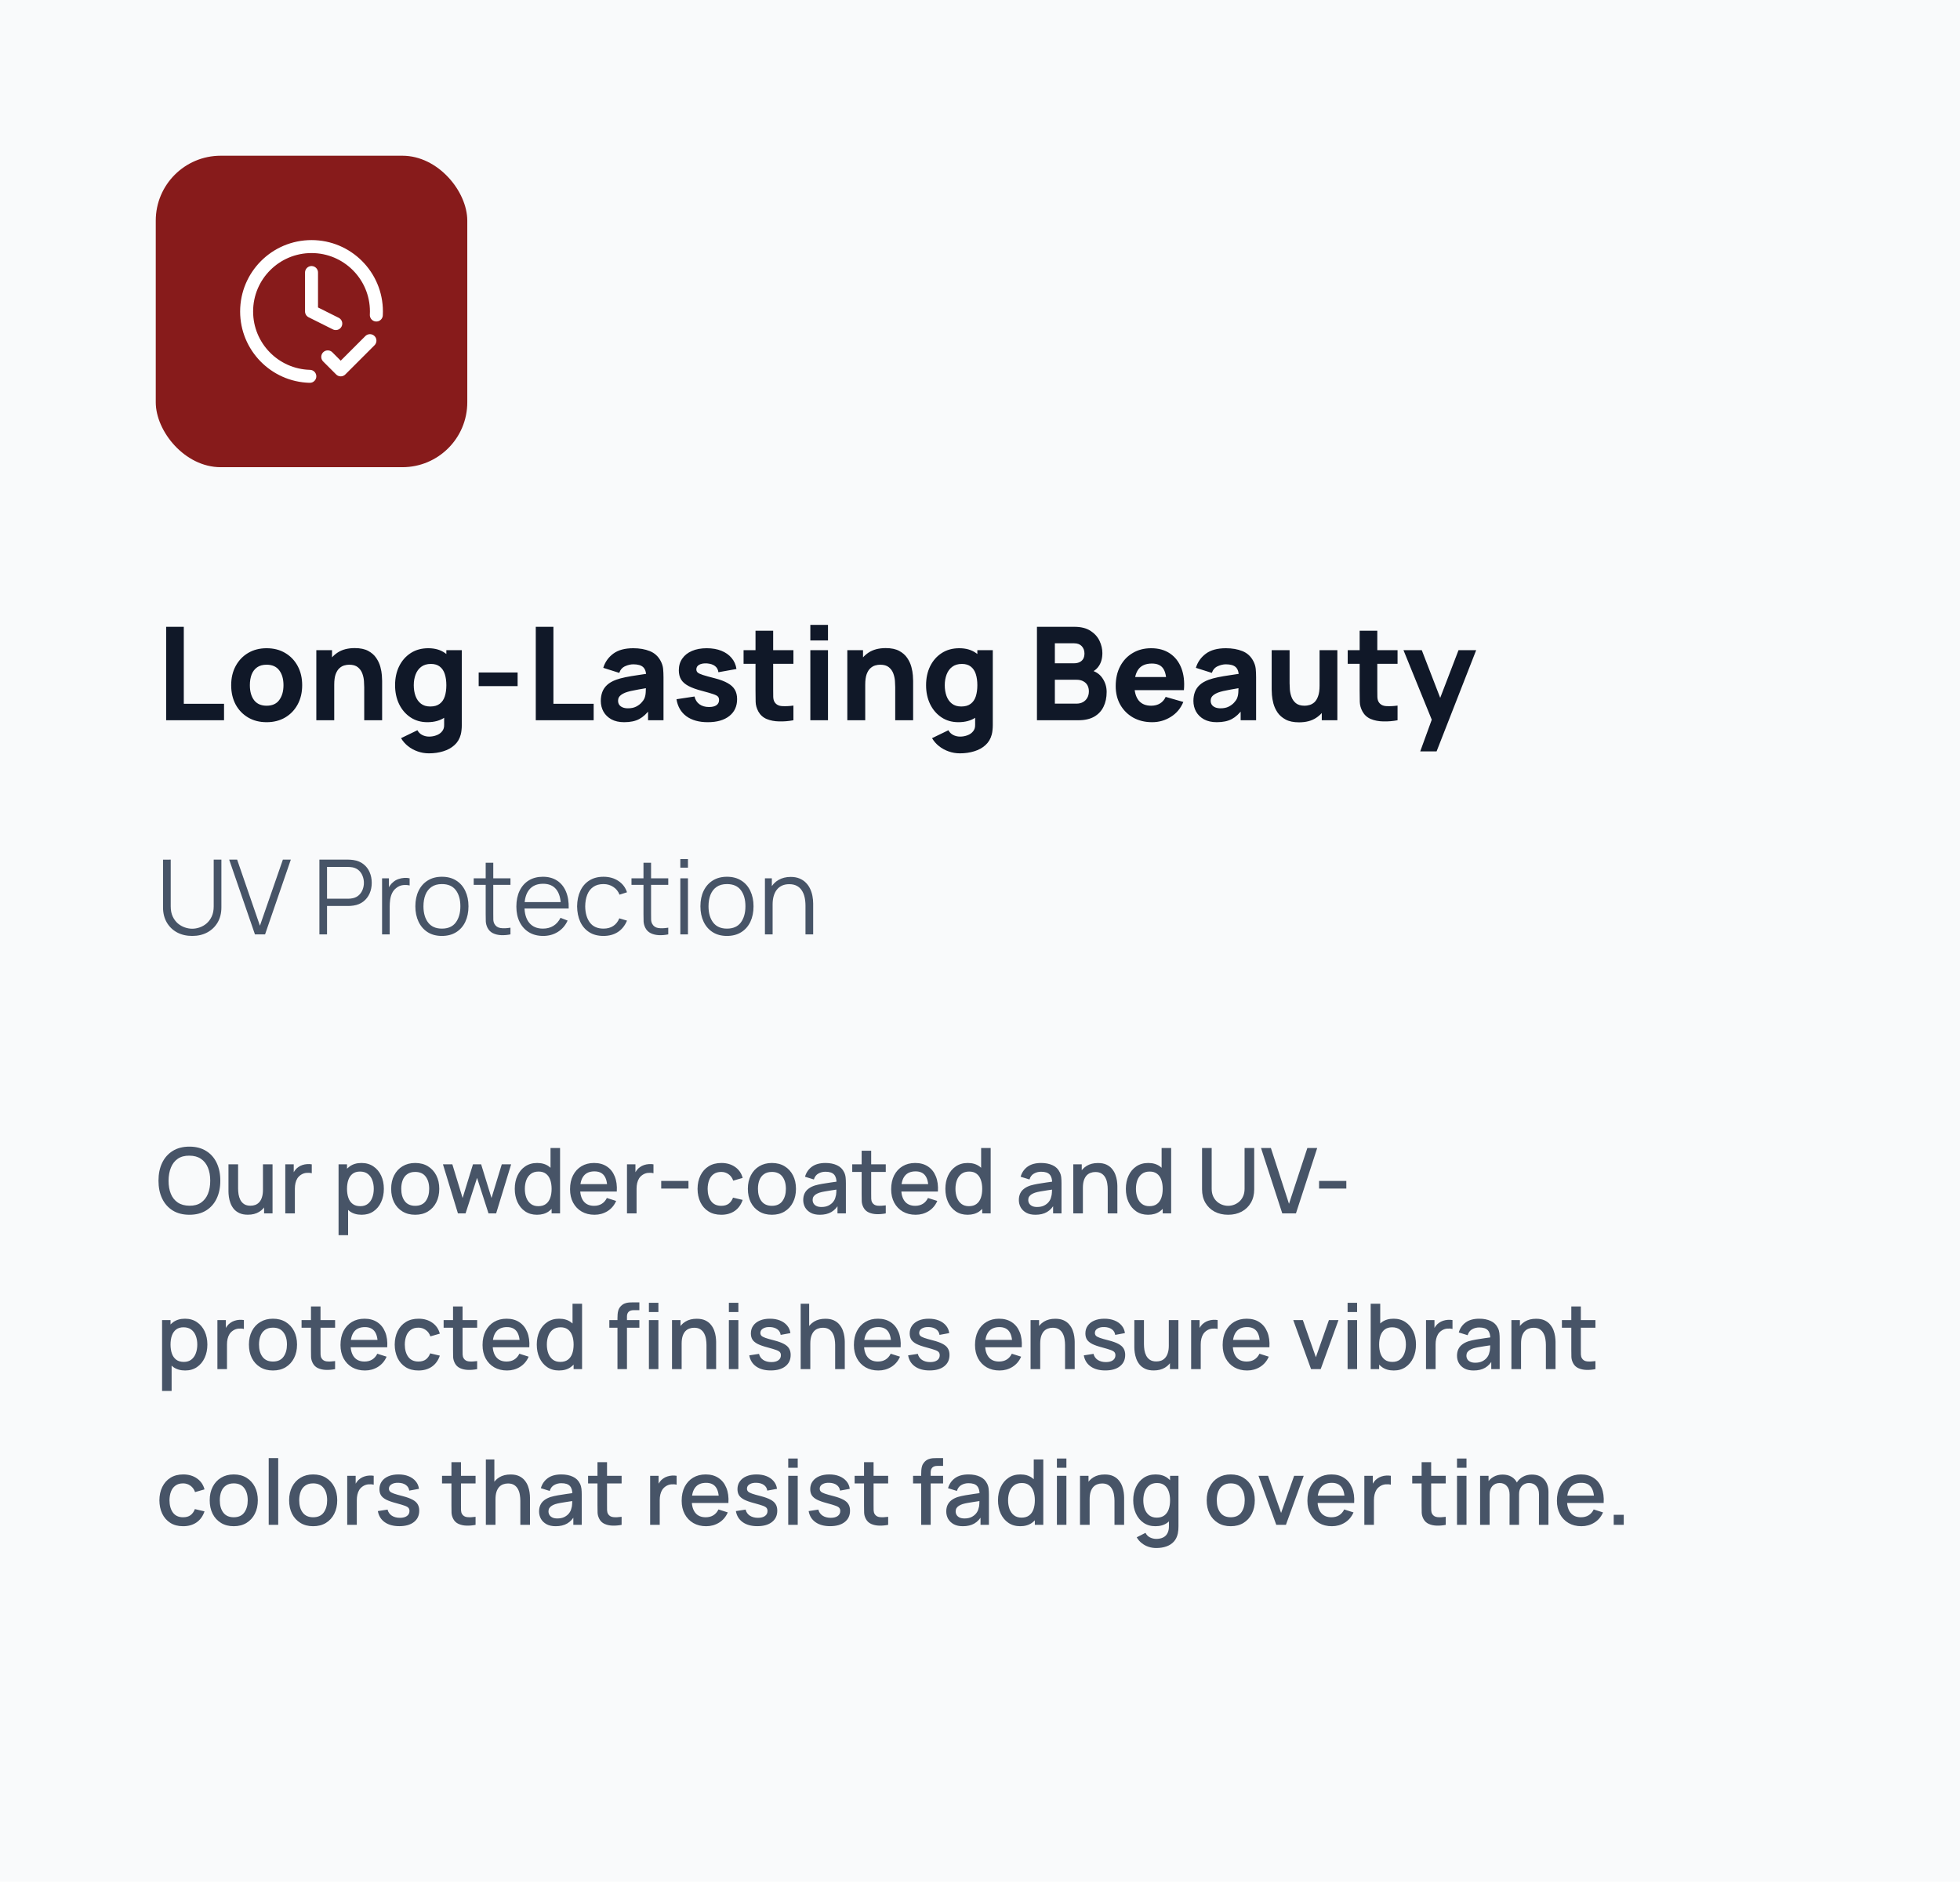 <svg width="302" height="290" viewBox="0 0 302 290" fill="none" xmlns="http://www.w3.org/2000/svg">
<rect width="302" height="290" fill="#F9FAFB"/>
<rect x="24" y="24" width="48" height="48" rx="10" fill="#871B1B"/>
<path d="M50.5 55L52.5 57L57 52.5M57.985 48.55C57.995 48.368 58 48.184 58 48C58 42.477 53.523 38 48 38C42.477 38 38 42.477 38 48C38 53.435 42.337 57.858 47.739 57.997M48 42V48L51.738 49.869" stroke="white" stroke-width="2" stroke-linecap="round" stroke-linejoin="round"/>
<path d="M25.6 111V96.6H28.32V108.46H34.52V111H25.6ZM41.08 111.3C39.994 111.3 39.04 111.057 38.22 110.57C37.4 110.083 36.76 109.413 36.3 108.56C35.847 107.7 35.62 106.713 35.62 105.6C35.62 104.473 35.854 103.483 36.32 102.63C36.787 101.77 37.43 101.1 38.25 100.62C39.07 100.14 40.014 99.9 41.08 99.9C42.167 99.9 43.12 100.143 43.94 100.63C44.767 101.117 45.41 101.79 45.87 102.65C46.33 103.503 46.56 104.487 46.56 105.6C46.56 106.72 46.327 107.71 45.86 108.57C45.4 109.423 44.757 110.093 43.93 110.58C43.11 111.06 42.16 111.3 41.08 111.3ZM41.08 108.76C41.954 108.76 42.604 108.467 43.03 107.88C43.464 107.287 43.68 106.527 43.68 105.6C43.68 104.64 43.46 103.873 43.02 103.3C42.587 102.727 41.94 102.44 41.08 102.44C40.487 102.44 40 102.573 39.62 102.84C39.24 103.107 38.957 103.477 38.77 103.95C38.59 104.423 38.5 104.973 38.5 105.6C38.5 106.567 38.717 107.337 39.15 107.91C39.59 108.477 40.234 108.76 41.08 108.76ZM56.119 111V105.9C56.119 105.653 56.106 105.34 56.079 104.96C56.053 104.573 55.969 104.187 55.829 103.8C55.689 103.413 55.459 103.09 55.139 102.83C54.826 102.57 54.379 102.44 53.799 102.44C53.566 102.44 53.316 102.477 53.049 102.55C52.783 102.623 52.533 102.767 52.299 102.98C52.066 103.187 51.873 103.493 51.719 103.9C51.573 104.307 51.499 104.847 51.499 105.52L49.939 104.78C49.939 103.927 50.113 103.127 50.459 102.38C50.806 101.633 51.326 101.03 52.019 100.57C52.719 100.11 53.599 99.88 54.659 99.88C55.506 99.88 56.196 100.023 56.729 100.31C57.263 100.597 57.676 100.96 57.969 101.4C58.269 101.84 58.483 102.3 58.609 102.78C58.736 103.253 58.813 103.687 58.839 104.08C58.866 104.473 58.879 104.76 58.879 104.94V111H56.119ZM48.739 111V100.2H51.159V103.78H51.499V111H48.739ZM66.094 116.1C65.481 116.1 64.898 116 64.344 115.8C63.791 115.607 63.294 115.333 62.854 114.98C62.421 114.633 62.068 114.227 61.794 113.76L64.314 112.54C64.488 112.86 64.734 113.103 65.054 113.27C65.381 113.437 65.734 113.52 66.114 113.52C66.521 113.52 66.904 113.45 67.264 113.31C67.624 113.177 67.911 112.973 68.124 112.7C68.344 112.433 68.448 112.1 68.434 111.7V108.56H68.774V100.2H71.154V111.74C71.154 112.007 71.141 112.257 71.114 112.49C71.094 112.73 71.054 112.967 70.994 113.2C70.821 113.86 70.498 114.403 70.024 114.83C69.558 115.257 68.984 115.573 68.304 115.78C67.624 115.993 66.888 116.1 66.094 116.1ZM65.854 111.3C64.861 111.3 63.991 111.05 63.244 110.55C62.498 110.05 61.914 109.37 61.494 108.51C61.081 107.65 60.874 106.68 60.874 105.6C60.874 104.5 61.084 103.523 61.504 102.67C61.931 101.81 62.528 101.133 63.294 100.64C64.061 100.147 64.961 99.9 65.994 99.9C67.021 99.9 67.884 100.15 68.584 100.65C69.284 101.15 69.814 101.83 70.174 102.69C70.534 103.55 70.714 104.52 70.714 105.6C70.714 106.68 70.531 107.65 70.164 108.51C69.804 109.37 69.264 110.05 68.544 110.55C67.824 111.05 66.928 111.3 65.854 111.3ZM66.294 108.88C66.901 108.88 67.384 108.743 67.744 108.47C68.111 108.197 68.374 107.813 68.534 107.32C68.694 106.827 68.774 106.253 68.774 105.6C68.774 104.947 68.694 104.373 68.534 103.88C68.374 103.387 68.118 103.003 67.764 102.73C67.418 102.457 66.961 102.32 66.394 102.32C65.788 102.32 65.288 102.47 64.894 102.77C64.508 103.063 64.221 103.46 64.034 103.96C63.848 104.453 63.754 105 63.754 105.6C63.754 106.207 63.844 106.76 64.024 107.26C64.204 107.753 64.481 108.147 64.854 108.44C65.228 108.733 65.708 108.88 66.294 108.88ZM73.755 105.74V103.64H79.755V105.74H73.755ZM82.553 111V96.6H85.273V108.46H91.473V111H82.553ZM96.173 111.3C95.4 111.3 94.743 111.153 94.203 110.86C93.67 110.56 93.263 110.163 92.983 109.67C92.71 109.17 92.573 108.62 92.573 108.02C92.573 107.52 92.65 107.063 92.803 106.65C92.957 106.237 93.203 105.873 93.543 105.56C93.89 105.24 94.353 104.973 94.933 104.76C95.333 104.613 95.81 104.483 96.363 104.37C96.917 104.257 97.543 104.15 98.243 104.05C98.943 103.943 99.713 103.827 100.553 103.7L99.573 104.24C99.573 103.6 99.42 103.13 99.113 102.83C98.807 102.53 98.293 102.38 97.573 102.38C97.173 102.38 96.757 102.477 96.323 102.67C95.89 102.863 95.587 103.207 95.413 103.7L92.953 102.92C93.227 102.027 93.74 101.3 94.493 100.74C95.247 100.18 96.273 99.9 97.573 99.9C98.527 99.9 99.373 100.047 100.113 100.34C100.853 100.633 101.413 101.14 101.793 101.86C102.007 102.26 102.133 102.66 102.173 103.06C102.213 103.46 102.233 103.907 102.233 104.4V111H99.853V108.78L100.193 109.24C99.667 109.967 99.097 110.493 98.483 110.82C97.877 111.14 97.107 111.3 96.173 111.3ZM96.753 109.16C97.253 109.16 97.673 109.073 98.013 108.9C98.36 108.72 98.633 108.517 98.833 108.29C99.04 108.063 99.18 107.873 99.253 107.72C99.393 107.427 99.473 107.087 99.493 106.7C99.52 106.307 99.533 105.98 99.533 105.72L100.333 105.92C99.527 106.053 98.873 106.167 98.373 106.26C97.873 106.347 97.47 106.427 97.163 106.5C96.857 106.573 96.587 106.653 96.353 106.74C96.087 106.847 95.87 106.963 95.703 107.09C95.543 107.21 95.423 107.343 95.343 107.49C95.27 107.637 95.233 107.8 95.233 107.98C95.233 108.227 95.293 108.44 95.413 108.62C95.54 108.793 95.717 108.927 95.943 109.02C96.17 109.113 96.44 109.16 96.753 109.16ZM109.054 111.3C107.694 111.3 106.594 110.993 105.754 110.38C104.92 109.76 104.414 108.887 104.234 107.76L107.014 107.34C107.127 107.847 107.377 108.243 107.764 108.53C108.157 108.817 108.654 108.96 109.254 108.96C109.747 108.96 110.127 108.867 110.394 108.68C110.66 108.487 110.794 108.22 110.794 107.88C110.794 107.667 110.74 107.497 110.634 107.37C110.527 107.237 110.287 107.107 109.914 106.98C109.547 106.853 108.974 106.687 108.194 106.48C107.314 106.253 106.61 106 106.084 105.72C105.557 105.44 105.177 105.107 104.944 104.72C104.71 104.327 104.594 103.853 104.594 103.3C104.594 102.607 104.77 102.007 105.124 101.5C105.477 100.987 105.974 100.593 106.614 100.32C107.26 100.04 108.02 99.9 108.894 99.9C109.74 99.9 110.49 100.03 111.144 100.29C111.797 100.55 112.324 100.92 112.724 101.4C113.13 101.88 113.38 102.447 113.474 103.1L110.694 103.6C110.647 103.2 110.474 102.883 110.174 102.65C109.874 102.417 109.467 102.28 108.954 102.24C108.454 102.207 108.05 102.273 107.744 102.44C107.444 102.607 107.294 102.847 107.294 103.16C107.294 103.347 107.357 103.503 107.484 103.63C107.617 103.757 107.887 103.887 108.294 104.02C108.707 104.153 109.334 104.327 110.174 104.54C110.994 104.753 111.65 105.003 112.144 105.29C112.644 105.57 113.007 105.91 113.234 106.31C113.46 106.703 113.574 107.18 113.574 107.74C113.574 108.847 113.174 109.717 112.374 110.35C111.574 110.983 110.467 111.3 109.054 111.3ZM122.251 111C121.504 111.14 120.771 111.2 120.051 111.18C119.338 111.167 118.698 111.043 118.131 110.81C117.571 110.57 117.144 110.187 116.851 109.66C116.584 109.167 116.444 108.667 116.431 108.16C116.418 107.647 116.411 107.067 116.411 106.42V97.2H119.131V106.26C119.131 106.68 119.134 107.06 119.141 107.4C119.154 107.733 119.224 108 119.351 108.2C119.591 108.58 119.974 108.787 120.501 108.82C121.028 108.853 121.611 108.827 122.251 108.74V111ZM114.571 102.3V100.2H122.251V102.3H114.571ZM124.858 98.7V96.3H127.578V98.7H124.858ZM124.858 111V100.2H127.578V111H124.858ZM137.936 111V105.9C137.936 105.653 137.922 105.34 137.896 104.96C137.869 104.573 137.786 104.187 137.646 103.8C137.506 103.413 137.276 103.09 136.956 102.83C136.642 102.57 136.196 102.44 135.616 102.44C135.382 102.44 135.132 102.477 134.866 102.55C134.599 102.623 134.349 102.767 134.116 102.98C133.882 103.187 133.689 103.493 133.536 103.9C133.389 104.307 133.316 104.847 133.316 105.52L131.756 104.78C131.756 103.927 131.929 103.127 132.276 102.38C132.622 101.633 133.142 101.03 133.836 100.57C134.536 100.11 135.416 99.88 136.476 99.88C137.322 99.88 138.012 100.023 138.546 100.31C139.079 100.597 139.492 100.96 139.786 101.4C140.086 101.84 140.299 102.3 140.426 102.78C140.552 103.253 140.629 103.687 140.656 104.08C140.682 104.473 140.696 104.76 140.696 104.94V111H137.936ZM130.556 111V100.2H132.976V103.78H133.316V111H130.556ZM147.911 116.1C147.297 116.1 146.714 116 146.161 115.8C145.607 115.607 145.111 115.333 144.671 114.98C144.237 114.633 143.884 114.227 143.611 113.76L146.131 112.54C146.304 112.86 146.551 113.103 146.871 113.27C147.197 113.437 147.551 113.52 147.931 113.52C148.337 113.52 148.721 113.45 149.081 113.31C149.441 113.177 149.727 112.973 149.941 112.7C150.161 112.433 150.264 112.1 150.251 111.7V108.56H150.591V100.2H152.971V111.74C152.971 112.007 152.957 112.257 152.931 112.49C152.911 112.73 152.871 112.967 152.811 113.2C152.637 113.86 152.314 114.403 151.841 114.83C151.374 115.257 150.801 115.573 150.121 115.78C149.441 115.993 148.704 116.1 147.911 116.1ZM147.671 111.3C146.677 111.3 145.807 111.05 145.061 110.55C144.314 110.05 143.731 109.37 143.311 108.51C142.897 107.65 142.691 106.68 142.691 105.6C142.691 104.5 142.901 103.523 143.321 102.67C143.747 101.81 144.344 101.133 145.111 100.64C145.877 100.147 146.777 99.9 147.811 99.9C148.837 99.9 149.701 100.15 150.401 100.65C151.101 101.15 151.631 101.83 151.991 102.69C152.351 103.55 152.531 104.52 152.531 105.6C152.531 106.68 152.347 107.65 151.981 108.51C151.621 109.37 151.081 110.05 150.361 110.55C149.641 111.05 148.744 111.3 147.671 111.3ZM148.111 108.88C148.717 108.88 149.201 108.743 149.561 108.47C149.927 108.197 150.191 107.813 150.351 107.32C150.511 106.827 150.591 106.253 150.591 105.6C150.591 104.947 150.511 104.373 150.351 103.88C150.191 103.387 149.934 103.003 149.581 102.73C149.234 102.457 148.777 102.32 148.211 102.32C147.604 102.32 147.104 102.47 146.711 102.77C146.324 103.063 146.037 103.46 145.851 103.96C145.664 104.453 145.571 105 145.571 105.6C145.571 106.207 145.661 106.76 145.841 107.26C146.021 107.753 146.297 108.147 146.671 108.44C147.044 108.733 147.524 108.88 148.111 108.88ZM159.775 111V96.6H165.535C166.562 96.6 167.392 96.807 168.025 97.22C168.658 97.627 169.122 98.14 169.415 98.76C169.708 99.38 169.855 100.007 169.855 100.64C169.855 101.447 169.672 102.117 169.305 102.65C168.945 103.183 168.448 103.54 167.815 103.72V103.22C168.715 103.407 169.388 103.823 169.835 104.47C170.288 105.117 170.515 105.84 170.515 106.64C170.515 107.5 170.355 108.257 170.035 108.91C169.722 109.563 169.242 110.077 168.595 110.45C167.948 110.817 167.135 111 166.155 111H159.775ZM162.535 108.44H165.875C166.242 108.44 166.568 108.363 166.855 108.21C167.142 108.05 167.365 107.83 167.525 107.55C167.692 107.263 167.775 106.927 167.775 106.54C167.775 106.2 167.705 105.897 167.565 105.63C167.425 105.363 167.212 105.153 166.925 105C166.645 104.84 166.295 104.76 165.875 104.76H162.535V108.44ZM162.535 102.22H165.495C165.802 102.22 166.075 102.167 166.315 102.06C166.555 101.953 166.745 101.79 166.885 101.57C167.025 101.343 167.095 101.053 167.095 100.7C167.095 100.26 166.958 99.89 166.685 99.59C166.412 99.29 166.015 99.14 165.495 99.14H162.535V102.22ZM177.529 111.3C176.423 111.3 175.446 111.063 174.599 110.59C173.759 110.11 173.099 109.453 172.619 108.62C172.146 107.78 171.909 106.82 171.909 105.74C171.909 104.56 172.143 103.533 172.609 102.66C173.076 101.787 173.719 101.11 174.539 100.63C175.359 100.143 176.303 99.9 177.369 99.9C178.503 99.9 179.466 100.167 180.259 100.7C181.053 101.233 181.639 101.983 182.019 102.95C182.399 103.917 182.533 105.053 182.419 106.36H179.729V105.36C179.729 104.26 179.553 103.47 179.199 102.99C178.853 102.503 178.283 102.26 177.489 102.26C176.563 102.26 175.879 102.543 175.439 103.11C175.006 103.67 174.789 104.5 174.789 105.6C174.789 106.607 175.006 107.387 175.439 107.94C175.879 108.487 176.523 108.76 177.369 108.76C177.903 108.76 178.359 108.643 178.739 108.41C179.119 108.177 179.409 107.84 179.609 107.4L182.329 108.18C181.923 109.167 181.279 109.933 180.399 110.48C179.526 111.027 178.569 111.3 177.529 111.3ZM173.949 106.36V104.34H181.109V106.36H173.949ZM187.482 111.3C186.709 111.3 186.052 111.153 185.512 110.86C184.979 110.56 184.572 110.163 184.292 109.67C184.019 109.17 183.882 108.62 183.882 108.02C183.882 107.52 183.959 107.063 184.112 106.65C184.265 106.237 184.512 105.873 184.852 105.56C185.199 105.24 185.662 104.973 186.242 104.76C186.642 104.613 187.119 104.483 187.672 104.37C188.225 104.257 188.852 104.15 189.552 104.05C190.252 103.943 191.022 103.827 191.862 103.7L190.882 104.24C190.882 103.6 190.729 103.13 190.422 102.83C190.115 102.53 189.602 102.38 188.882 102.38C188.482 102.38 188.065 102.477 187.632 102.67C187.199 102.863 186.895 103.207 186.722 103.7L184.262 102.92C184.535 102.027 185.049 101.3 185.802 100.74C186.555 100.18 187.582 99.9 188.882 99.9C189.835 99.9 190.682 100.047 191.422 100.34C192.162 100.633 192.722 101.14 193.102 101.86C193.315 102.26 193.442 102.66 193.482 103.06C193.522 103.46 193.542 103.907 193.542 104.4V111H191.162V108.78L191.502 109.24C190.975 109.967 190.405 110.493 189.792 110.82C189.185 111.14 188.415 111.3 187.482 111.3ZM188.062 109.16C188.562 109.16 188.982 109.073 189.322 108.9C189.669 108.72 189.942 108.517 190.142 108.29C190.349 108.063 190.489 107.873 190.562 107.72C190.702 107.427 190.782 107.087 190.802 106.7C190.829 106.307 190.842 105.98 190.842 105.72L191.642 105.92C190.835 106.053 190.182 106.167 189.682 106.26C189.182 106.347 188.779 106.427 188.472 106.5C188.165 106.573 187.895 106.653 187.662 106.74C187.395 106.847 187.179 106.963 187.012 107.09C186.852 107.21 186.732 107.343 186.652 107.49C186.579 107.637 186.542 107.8 186.542 107.98C186.542 108.227 186.602 108.44 186.722 108.62C186.849 108.793 187.025 108.927 187.252 109.02C187.479 109.113 187.749 109.16 188.062 109.16ZM200.162 111.32C199.316 111.32 198.626 111.177 198.092 110.89C197.559 110.603 197.142 110.24 196.842 109.8C196.549 109.36 196.339 108.903 196.212 108.43C196.086 107.95 196.009 107.513 195.982 107.12C195.956 106.727 195.942 106.44 195.942 106.26V100.2H198.702V105.3C198.702 105.547 198.716 105.863 198.742 106.25C198.769 106.63 198.852 107.013 198.992 107.4C199.132 107.787 199.359 108.11 199.672 108.37C199.992 108.63 200.442 108.76 201.022 108.76C201.256 108.76 201.506 108.723 201.772 108.65C202.039 108.577 202.289 108.437 202.522 108.23C202.756 108.017 202.946 107.707 203.092 107.3C203.246 106.887 203.322 106.347 203.322 105.68L204.882 106.42C204.882 107.273 204.709 108.073 204.362 108.82C204.016 109.567 203.492 110.17 202.792 110.63C202.099 111.09 201.222 111.32 200.162 111.32ZM203.662 111V107.42H203.322V100.2H206.062V111H203.662ZM215.337 111C214.59 111.14 213.857 111.2 213.137 111.18C212.424 111.167 211.784 111.043 211.217 110.81C210.657 110.57 210.23 110.187 209.937 109.66C209.67 109.167 209.53 108.667 209.517 108.16C209.504 107.647 209.497 107.067 209.497 106.42V97.2H212.217V106.26C212.217 106.68 212.22 107.06 212.227 107.4C212.24 107.733 212.31 108 212.437 108.2C212.677 108.58 213.06 108.787 213.587 108.82C214.114 108.853 214.697 108.827 215.337 108.74V111ZM207.657 102.3V100.2H215.337V102.3H207.657ZM218.831 115.8L220.911 110.08L220.951 111.76L216.251 100.2H219.071L222.231 108.38H221.591L224.731 100.2H227.451L221.351 115.8H218.831Z" fill="#101828"/>
<path d="M29.616 144.24C28.736 144.24 27.957 144.059 27.28 143.696C26.608 143.333 26.08 142.821 25.696 142.16C25.312 141.499 25.12 140.725 25.12 139.84V132.488L26.304 132.48V139.688C26.304 140.285 26.405 140.803 26.608 141.24C26.811 141.672 27.075 142.029 27.4 142.312C27.731 142.589 28.091 142.795 28.48 142.928C28.869 143.061 29.248 143.128 29.616 143.128C29.989 143.128 30.371 143.061 30.76 142.928C31.149 142.795 31.507 142.589 31.832 142.312C32.157 142.029 32.421 141.672 32.624 141.24C32.827 140.803 32.928 140.285 32.928 139.688V132.48H34.112V139.84C34.112 140.725 33.92 141.499 33.536 142.16C33.152 142.816 32.621 143.328 31.944 143.696C31.272 144.059 30.496 144.24 29.616 144.24ZM39.282 144L35.314 132.48H36.538L40.05 142.664L43.586 132.48H44.81L40.842 144H39.282ZM49.214 144V132.48H53.662C53.774 132.48 53.899 132.485 54.038 132.496C54.182 132.501 54.326 132.517 54.47 132.544C55.072 132.635 55.582 132.845 55.998 133.176C56.419 133.501 56.736 133.912 56.95 134.408C57.168 134.904 57.278 135.453 57.278 136.056C57.278 136.653 57.168 137.2 56.95 137.696C56.731 138.192 56.411 138.605 55.99 138.936C55.574 139.261 55.067 139.469 54.47 139.56C54.326 139.581 54.182 139.597 54.038 139.608C53.899 139.619 53.774 139.624 53.662 139.624H50.39V144H49.214ZM50.39 138.504H53.63C53.726 138.504 53.838 138.499 53.966 138.488C54.094 138.477 54.219 138.459 54.342 138.432C54.736 138.347 55.059 138.184 55.31 137.944C55.566 137.704 55.755 137.419 55.878 137.088C56.006 136.757 56.07 136.413 56.07 136.056C56.07 135.699 56.006 135.355 55.878 135.024C55.755 134.688 55.566 134.4 55.31 134.16C55.059 133.92 54.736 133.757 54.342 133.672C54.219 133.645 54.094 133.629 53.966 133.624C53.838 133.613 53.726 133.608 53.63 133.608H50.39V138.504ZM58.87 144V135.36H59.926V137.44L59.718 137.168C59.814 136.912 59.939 136.677 60.094 136.464C60.249 136.245 60.417 136.067 60.598 135.928C60.822 135.731 61.083 135.581 61.382 135.48C61.681 135.373 61.982 135.312 62.286 135.296C62.59 135.275 62.867 135.296 63.118 135.36V136.464C62.803 136.384 62.459 136.365 62.086 136.408C61.713 136.451 61.369 136.6 61.054 136.856C60.766 137.08 60.55 137.349 60.406 137.664C60.262 137.973 60.166 138.304 60.118 138.656C60.07 139.003 60.046 139.347 60.046 139.688V144H58.87ZM68.087 144.24C67.229 144.24 66.495 144.045 65.887 143.656C65.279 143.267 64.813 142.728 64.487 142.04C64.162 141.352 63.999 140.563 63.999 139.672C63.999 138.765 64.165 137.971 64.495 137.288C64.826 136.605 65.295 136.075 65.903 135.696C66.517 135.312 67.245 135.12 68.087 135.12C68.951 135.12 69.687 135.315 70.295 135.704C70.909 136.088 71.375 136.624 71.695 137.312C72.021 137.995 72.183 138.781 72.183 139.672C72.183 140.579 72.021 141.376 71.695 142.064C71.37 142.747 70.901 143.28 70.287 143.664C69.674 144.048 68.941 144.24 68.087 144.24ZM68.087 143.112C69.047 143.112 69.762 142.795 70.231 142.16C70.701 141.52 70.935 140.691 70.935 139.672C70.935 138.627 70.698 137.795 70.223 137.176C69.754 136.557 69.042 136.248 68.087 136.248C67.442 136.248 66.909 136.395 66.487 136.688C66.071 136.976 65.759 137.379 65.551 137.896C65.349 138.408 65.247 139 65.247 139.672C65.247 140.712 65.487 141.547 65.967 142.176C66.447 142.8 67.154 143.112 68.087 143.112ZM78.652 144C78.167 144.101 77.687 144.141 77.212 144.12C76.743 144.099 76.322 143.997 75.948 143.816C75.58 143.635 75.3 143.352 75.108 142.968C74.954 142.648 74.868 142.325 74.852 142C74.841 141.669 74.836 141.293 74.836 140.872V132.96H76.004V140.824C76.004 141.187 76.007 141.491 76.012 141.736C76.023 141.976 76.079 142.189 76.18 142.376C76.372 142.733 76.676 142.947 77.092 143.016C77.513 143.085 78.034 143.069 78.652 142.968V144ZM72.988 136.368V135.36H78.652V136.368H72.988ZM83.698 144.24C82.855 144.24 82.124 144.053 81.506 143.68C80.892 143.307 80.415 142.781 80.074 142.104C79.733 141.427 79.562 140.632 79.562 139.72C79.562 138.776 79.73 137.96 80.066 137.272C80.402 136.584 80.874 136.053 81.482 135.68C82.095 135.307 82.818 135.12 83.65 135.12C84.503 135.12 85.231 135.317 85.834 135.712C86.436 136.101 86.892 136.661 87.202 137.392C87.511 138.123 87.653 138.995 87.626 140.008H86.426V139.592C86.404 138.472 86.162 137.627 85.698 137.056C85.239 136.485 84.567 136.2 83.682 136.2C82.754 136.2 82.042 136.501 81.546 137.104C81.055 137.707 80.81 138.565 80.81 139.68C80.81 140.768 81.055 141.613 81.546 142.216C82.042 142.813 82.743 143.112 83.65 143.112C84.269 143.112 84.807 142.971 85.266 142.688C85.73 142.4 86.095 141.987 86.362 141.448L87.458 141.872C87.117 142.624 86.612 143.208 85.946 143.624C85.284 144.035 84.535 144.24 83.698 144.24ZM80.394 140.008V139.024H86.994V140.008H80.394ZM92.985 144.24C92.116 144.24 91.38 144.045 90.777 143.656C90.175 143.267 89.716 142.731 89.401 142.048C89.092 141.36 88.932 140.571 88.921 139.68C88.932 138.773 89.097 137.979 89.417 137.296C89.737 136.608 90.199 136.075 90.801 135.696C91.404 135.312 92.135 135.12 92.993 135.12C93.868 135.12 94.628 135.333 95.273 135.76C95.924 136.187 96.369 136.771 96.609 137.512L95.457 137.88C95.255 137.363 94.932 136.963 94.489 136.68C94.052 136.392 93.551 136.248 92.985 136.248C92.351 136.248 91.825 136.395 91.409 136.688C90.993 136.976 90.684 137.379 90.481 137.896C90.279 138.413 90.175 139.008 90.169 139.68C90.18 140.715 90.42 141.547 90.889 142.176C91.359 142.8 92.057 143.112 92.985 143.112C93.572 143.112 94.071 142.979 94.481 142.712C94.897 142.44 95.212 142.045 95.425 141.528L96.609 141.88C96.289 142.648 95.82 143.235 95.201 143.64C94.583 144.04 93.844 144.24 92.985 144.24ZM102.965 144C102.479 144.101 101.999 144.141 101.525 144.12C101.055 144.099 100.634 143.997 100.261 143.816C99.893 143.635 99.613 143.352 99.421 142.968C99.266 142.648 99.181 142.325 99.165 142C99.154 141.669 99.149 141.293 99.149 140.872V132.96H100.317V140.824C100.317 141.187 100.319 141.491 100.325 141.736C100.335 141.976 100.391 142.189 100.493 142.376C100.685 142.733 100.989 142.947 101.405 143.016C101.826 143.085 102.346 143.069 102.965 142.968V144ZM97.301 136.368V135.36H102.965V136.368H97.301ZM104.827 133.72V132.4H106.003V133.72H104.827ZM104.827 144V135.36H106.003V144H104.827ZM112.009 144.24C111.151 144.24 110.417 144.045 109.809 143.656C109.201 143.267 108.735 142.728 108.409 142.04C108.084 141.352 107.921 140.563 107.921 139.672C107.921 138.765 108.087 137.971 108.417 137.288C108.748 136.605 109.217 136.075 109.825 135.696C110.439 135.312 111.167 135.12 112.009 135.12C112.873 135.12 113.609 135.315 114.217 135.704C114.831 136.088 115.297 136.624 115.617 137.312C115.943 137.995 116.105 138.781 116.105 139.672C116.105 140.579 115.943 141.376 115.617 142.064C115.292 142.747 114.823 143.28 114.209 143.664C113.596 144.048 112.863 144.24 112.009 144.24ZM112.009 143.112C112.969 143.112 113.684 142.795 114.153 142.16C114.623 141.52 114.857 140.691 114.857 139.672C114.857 138.627 114.62 137.795 114.145 137.176C113.676 136.557 112.964 136.248 112.009 136.248C111.364 136.248 110.831 136.395 110.409 136.688C109.993 136.976 109.681 137.379 109.473 137.896C109.271 138.408 109.169 139 109.169 139.672C109.169 140.712 109.409 141.547 109.889 142.176C110.369 142.8 111.076 143.112 112.009 143.112ZM124.11 144V139.592C124.11 139.112 124.065 138.672 123.974 138.272C123.883 137.867 123.737 137.515 123.534 137.216C123.337 136.912 123.078 136.677 122.758 136.512C122.443 136.347 122.059 136.264 121.606 136.264C121.19 136.264 120.822 136.336 120.502 136.48C120.187 136.624 119.921 136.832 119.702 137.104C119.489 137.371 119.326 137.696 119.214 138.08C119.102 138.464 119.046 138.901 119.046 139.392L118.214 139.208C118.214 138.323 118.369 137.579 118.678 136.976C118.987 136.373 119.414 135.917 119.958 135.608C120.502 135.299 121.126 135.144 121.83 135.144C122.347 135.144 122.798 135.224 123.182 135.384C123.571 135.544 123.899 135.76 124.166 136.032C124.438 136.304 124.657 136.616 124.822 136.968C124.987 137.315 125.107 137.685 125.182 138.08C125.257 138.469 125.294 138.859 125.294 139.248V144H124.11ZM117.862 144V135.36H118.926V137.488H119.046V144H117.862Z" fill="#475467"/>
<g clip-path="url(#clip0_16_314)">
<path d="M29.187 187.21C28.179 187.21 27.32 186.991 26.611 186.552C25.902 186.109 25.358 185.493 24.98 184.704C24.607 183.915 24.42 183.001 24.42 181.96C24.42 180.919 24.607 180.005 24.98 179.216C25.358 178.427 25.902 177.814 26.611 177.375C27.32 176.932 28.179 176.71 29.187 176.71C30.19 176.71 31.047 176.932 31.756 177.375C32.47 177.814 33.014 178.427 33.387 179.216C33.76 180.005 33.947 180.919 33.947 181.96C33.947 183.001 33.76 183.915 33.387 184.704C33.014 185.493 32.47 186.109 31.756 186.552C31.047 186.991 30.19 187.21 29.187 187.21ZM29.187 185.817C29.901 185.826 30.494 185.67 30.965 185.348C31.441 185.021 31.798 184.569 32.036 183.99C32.274 183.407 32.393 182.73 32.393 181.96C32.393 181.19 32.274 180.518 32.036 179.944C31.798 179.365 31.441 178.915 30.965 178.593C30.494 178.271 29.901 178.108 29.187 178.103C28.473 178.094 27.878 178.25 27.402 178.572C26.931 178.894 26.576 179.347 26.338 179.93C26.1 180.513 25.979 181.19 25.974 181.96C25.969 182.73 26.086 183.404 26.324 183.983C26.562 184.557 26.919 185.005 27.395 185.327C27.876 185.649 28.473 185.812 29.187 185.817ZM38.192 187.203C37.67 187.203 37.231 187.119 36.876 186.951C36.522 186.783 36.232 186.564 36.008 186.293C35.789 186.018 35.621 185.719 35.504 185.397C35.388 185.075 35.308 184.76 35.266 184.452C35.224 184.144 35.203 183.873 35.203 183.64V179.44H36.687V183.157C36.687 183.451 36.711 183.754 36.757 184.067C36.809 184.375 36.902 184.662 37.037 184.928C37.177 185.194 37.371 185.409 37.618 185.572C37.87 185.735 38.197 185.817 38.598 185.817C38.86 185.817 39.107 185.775 39.34 185.691C39.574 185.602 39.777 185.462 39.949 185.271C40.127 185.08 40.264 184.828 40.362 184.515C40.465 184.202 40.516 183.822 40.516 183.374L41.426 183.717C41.426 184.403 41.298 185.01 41.041 185.537C40.785 186.06 40.416 186.468 39.935 186.762C39.455 187.056 38.874 187.203 38.192 187.203ZM40.691 187V184.816H40.516V179.44H41.993V187H40.691ZM43.957 187V179.44H45.259V181.274L45.077 181.036C45.17 180.793 45.291 180.572 45.441 180.371C45.59 180.166 45.763 179.998 45.959 179.867C46.15 179.727 46.362 179.62 46.596 179.545C46.834 179.466 47.076 179.419 47.324 179.405C47.571 179.386 47.809 179.398 48.038 179.44V180.812C47.79 180.747 47.515 180.728 47.212 180.756C46.913 180.784 46.638 180.88 46.386 181.043C46.148 181.197 45.959 181.384 45.819 181.603C45.683 181.822 45.585 182.067 45.525 182.338C45.464 182.604 45.434 182.886 45.434 183.185V187H43.957ZM55.722 187.21C54.999 187.21 54.392 187.035 53.902 186.685C53.412 186.33 53.041 185.852 52.789 185.25C52.537 184.648 52.411 183.969 52.411 183.213C52.411 182.457 52.535 181.778 52.782 181.176C53.034 180.574 53.403 180.1 53.888 179.755C54.378 179.405 54.98 179.23 55.694 179.23C56.404 179.23 57.015 179.405 57.528 179.755C58.046 180.1 58.445 180.574 58.725 181.176C59.005 181.773 59.145 182.452 59.145 183.213C59.145 183.969 59.005 184.65 58.725 185.257C58.45 185.859 58.056 186.335 57.542 186.685C57.034 187.035 56.427 187.21 55.722 187.21ZM52.166 190.36V179.44H53.468V184.879H53.636V190.36H52.166ZM55.519 185.887C55.986 185.887 56.371 185.768 56.674 185.53C56.982 185.292 57.211 184.972 57.36 184.571C57.514 184.165 57.591 183.712 57.591 183.213C57.591 182.718 57.514 182.27 57.36 181.869C57.211 181.468 56.98 181.148 56.667 180.91C56.355 180.672 55.956 180.553 55.47 180.553C55.013 180.553 54.635 180.665 54.336 180.889C54.042 181.113 53.823 181.426 53.678 181.827C53.538 182.228 53.468 182.69 53.468 183.213C53.468 183.736 53.538 184.198 53.678 184.599C53.818 185 54.04 185.315 54.343 185.544C54.647 185.773 55.039 185.887 55.519 185.887ZM63.974 187.21C63.218 187.21 62.562 187.04 62.007 186.699C61.452 186.358 61.022 185.889 60.719 185.292C60.42 184.69 60.271 183.997 60.271 183.213C60.271 182.424 60.425 181.731 60.733 181.134C61.041 180.532 61.473 180.065 62.028 179.734C62.583 179.398 63.232 179.23 63.974 179.23C64.73 179.23 65.386 179.4 65.941 179.741C66.496 180.082 66.926 180.551 67.229 181.148C67.532 181.745 67.684 182.434 67.684 183.213C67.684 184.002 67.53 184.697 67.222 185.299C66.919 185.896 66.489 186.365 65.934 186.706C65.379 187.042 64.725 187.21 63.974 187.21ZM63.974 185.831C64.697 185.831 65.236 185.588 65.591 185.103C65.95 184.613 66.13 183.983 66.13 183.213C66.13 182.424 65.948 181.794 65.584 181.323C65.225 180.847 64.688 180.609 63.974 180.609C63.484 180.609 63.08 180.721 62.763 180.945C62.446 181.164 62.21 181.47 62.056 181.862C61.902 182.249 61.825 182.7 61.825 183.213C61.825 184.006 62.007 184.641 62.371 185.117C62.735 185.593 63.269 185.831 63.974 185.831ZM70.559 187L68.249 179.433L69.698 179.44L71.28 184.627L72.876 179.44H74.136L75.732 184.627L77.314 179.44H78.756L76.446 187H75.27L73.506 181.526L71.735 187H70.559ZM82.739 187.21C82.034 187.21 81.425 187.035 80.912 186.685C80.403 186.335 80.009 185.859 79.729 185.257C79.454 184.65 79.316 183.969 79.316 183.213C79.316 182.452 79.456 181.773 79.736 181.176C80.016 180.574 80.412 180.1 80.926 179.755C81.444 179.405 82.058 179.23 82.767 179.23C83.481 179.23 84.081 179.405 84.566 179.755C85.056 180.1 85.424 180.574 85.672 181.176C85.924 181.778 86.05 182.457 86.05 183.213C86.05 183.969 85.924 184.648 85.672 185.25C85.42 185.852 85.049 186.33 84.559 186.685C84.069 187.035 83.462 187.21 82.739 187.21ZM82.942 185.887C83.422 185.887 83.814 185.773 84.118 185.544C84.421 185.315 84.643 185 84.783 184.599C84.923 184.198 84.993 183.736 84.993 183.213C84.993 182.69 84.921 182.228 84.776 181.827C84.636 181.426 84.416 181.113 84.118 180.889C83.824 180.665 83.448 180.553 82.991 180.553C82.505 180.553 82.106 180.672 81.794 180.91C81.481 181.148 81.248 181.468 81.094 181.869C80.945 182.27 80.87 182.718 80.87 183.213C80.87 183.712 80.945 184.165 81.094 184.571C81.248 184.972 81.477 185.292 81.78 185.53C82.088 185.768 82.475 185.887 82.942 185.887ZM84.993 187V181.561H84.825V176.92H86.295V187H84.993ZM91.606 187.21C90.855 187.21 90.195 187.047 89.625 186.72C89.061 186.389 88.62 185.929 88.302 185.341C87.99 184.748 87.833 184.062 87.833 183.283C87.833 182.457 87.987 181.741 88.295 181.134C88.608 180.527 89.042 180.058 89.597 179.727C90.153 179.396 90.799 179.23 91.536 179.23C92.306 179.23 92.962 179.41 93.503 179.769C94.045 180.124 94.448 180.63 94.714 181.288C94.985 181.946 95.092 182.728 95.036 183.633H93.573V183.101C93.564 182.224 93.396 181.575 93.069 181.155C92.747 180.735 92.255 180.525 91.592 180.525C90.86 180.525 90.309 180.756 89.94 181.218C89.572 181.68 89.387 182.347 89.387 183.22C89.387 184.051 89.572 184.695 89.94 185.152C90.309 185.605 90.841 185.831 91.536 185.831C91.994 185.831 92.388 185.728 92.719 185.523C93.055 185.313 93.317 185.014 93.503 184.627L94.938 185.082C94.644 185.759 94.199 186.284 93.601 186.657C93.004 187.026 92.339 187.21 91.606 187.21ZM88.911 183.633V182.492H94.308V183.633H88.911ZM96.607 187V179.44H97.909V181.274L97.727 181.036C97.82 180.793 97.942 180.572 98.091 180.371C98.24 180.166 98.413 179.998 98.609 179.867C98.8 179.727 99.013 179.62 99.246 179.545C99.484 179.466 99.727 179.419 99.974 179.405C100.221 179.386 100.459 179.398 100.688 179.44V180.812C100.441 180.747 100.165 180.728 99.862 180.756C99.563 180.784 99.288 180.88 99.036 181.043C98.798 181.197 98.609 181.384 98.469 181.603C98.334 181.822 98.236 182.067 98.175 182.338C98.114 182.604 98.084 182.886 98.084 183.185V187H96.607ZM101.881 183.171V181.995H106.081V183.171H101.881ZM111.134 187.21C110.359 187.21 109.701 187.037 109.16 186.692C108.619 186.347 108.203 185.873 107.914 185.271C107.629 184.669 107.485 183.985 107.48 183.22C107.485 182.441 107.634 181.752 107.928 181.155C108.222 180.553 108.642 180.082 109.188 179.741C109.734 179.4 110.39 179.23 111.155 179.23C111.981 179.23 112.686 179.435 113.269 179.846C113.857 180.257 114.244 180.819 114.431 181.533L112.975 181.953C112.83 181.528 112.592 181.199 112.261 180.966C111.934 180.728 111.559 180.609 111.134 180.609C110.653 180.609 110.259 180.723 109.951 180.952C109.643 181.176 109.414 181.484 109.265 181.876C109.116 182.268 109.039 182.716 109.034 183.22C109.039 183.999 109.216 184.629 109.566 185.11C109.921 185.591 110.443 185.831 111.134 185.831C111.605 185.831 111.986 185.724 112.275 185.509C112.569 185.29 112.793 184.977 112.947 184.571L114.431 184.921C114.184 185.658 113.775 186.225 113.206 186.622C112.637 187.014 111.946 187.21 111.134 187.21ZM118.935 187.21C118.179 187.21 117.523 187.04 116.968 186.699C116.413 186.358 115.983 185.889 115.68 185.292C115.381 184.69 115.232 183.997 115.232 183.213C115.232 182.424 115.386 181.731 115.694 181.134C116.002 180.532 116.434 180.065 116.989 179.734C117.544 179.398 118.193 179.23 118.935 179.23C119.691 179.23 120.347 179.4 120.902 179.741C121.457 180.082 121.887 180.551 122.19 181.148C122.493 181.745 122.645 182.434 122.645 183.213C122.645 184.002 122.491 184.697 122.183 185.299C121.88 185.896 121.45 186.365 120.895 186.706C120.34 187.042 119.686 187.21 118.935 187.21ZM118.935 185.831C119.658 185.831 120.197 185.588 120.552 185.103C120.911 184.613 121.091 183.983 121.091 183.213C121.091 182.424 120.909 181.794 120.545 181.323C120.186 180.847 119.649 180.609 118.935 180.609C118.445 180.609 118.041 180.721 117.724 180.945C117.407 181.164 117.171 181.47 117.017 181.862C116.863 182.249 116.786 182.7 116.786 183.213C116.786 184.006 116.968 184.641 117.332 185.117C117.696 185.593 118.23 185.831 118.935 185.831ZM126.318 187.21C125.758 187.21 125.289 187.107 124.911 186.902C124.533 186.692 124.246 186.417 124.05 186.076C123.859 185.731 123.763 185.353 123.763 184.942C123.763 184.559 123.831 184.223 123.966 183.934C124.101 183.645 124.302 183.4 124.568 183.199C124.834 182.994 125.161 182.828 125.548 182.702C125.884 182.604 126.264 182.518 126.689 182.443C127.114 182.368 127.559 182.298 128.026 182.233C128.497 182.168 128.964 182.102 129.426 182.037L128.894 182.331C128.903 181.738 128.777 181.3 128.516 181.015C128.259 180.726 127.816 180.581 127.186 180.581C126.789 180.581 126.425 180.674 126.094 180.861C125.763 181.043 125.532 181.346 125.401 181.771L124.036 181.351C124.223 180.702 124.577 180.187 125.1 179.804C125.627 179.421 126.327 179.23 127.2 179.23C127.877 179.23 128.465 179.347 128.964 179.58C129.468 179.809 129.837 180.173 130.07 180.672C130.191 180.919 130.266 181.181 130.294 181.456C130.322 181.731 130.336 182.028 130.336 182.345V187H129.041V185.271L129.293 185.495C128.98 186.074 128.581 186.505 128.096 186.79C127.615 187.07 127.023 187.21 126.318 187.21ZM126.577 186.013C126.992 186.013 127.349 185.941 127.648 185.796C127.947 185.647 128.187 185.458 128.369 185.229C128.551 185 128.67 184.762 128.726 184.515C128.805 184.291 128.85 184.039 128.859 183.759C128.873 183.479 128.88 183.255 128.88 183.087L129.356 183.262C128.894 183.332 128.474 183.395 128.096 183.451C127.718 183.507 127.375 183.563 127.067 183.619C126.764 183.67 126.493 183.733 126.255 183.808C126.054 183.878 125.875 183.962 125.716 184.06C125.562 184.158 125.438 184.277 125.345 184.417C125.256 184.557 125.212 184.727 125.212 184.928C125.212 185.124 125.261 185.306 125.359 185.474C125.457 185.637 125.606 185.768 125.807 185.866C126.008 185.964 126.264 186.013 126.577 186.013ZM136.48 187C136.004 187.093 135.537 187.133 135.08 187.119C134.622 187.105 134.214 187.016 133.855 186.853C133.495 186.69 133.225 186.433 133.043 186.083C132.879 185.77 132.791 185.453 132.777 185.131C132.767 184.804 132.763 184.436 132.763 184.025V177.34H134.233V183.955C134.233 184.258 134.235 184.522 134.24 184.746C134.249 184.97 134.298 185.159 134.387 185.313C134.555 185.602 134.821 185.768 135.185 185.81C135.553 185.847 135.985 185.831 136.48 185.761V187ZM131.314 180.616V179.44H136.48V180.616H131.314ZM141.085 187.21C140.334 187.21 139.673 187.047 139.104 186.72C138.539 186.389 138.098 185.929 137.781 185.341C137.468 184.748 137.312 184.062 137.312 183.283C137.312 182.457 137.466 181.741 137.774 181.134C138.087 180.527 138.521 180.058 139.076 179.727C139.631 179.396 140.278 179.23 141.015 179.23C141.785 179.23 142.441 179.41 142.982 179.769C143.523 180.124 143.927 180.63 144.193 181.288C144.464 181.946 144.571 182.728 144.515 183.633H143.052V183.101C143.043 182.224 142.875 181.575 142.548 181.155C142.226 180.735 141.734 180.525 141.071 180.525C140.338 180.525 139.788 180.756 139.419 181.218C139.05 181.68 138.866 182.347 138.866 183.22C138.866 184.051 139.05 184.695 139.419 185.152C139.788 185.605 140.32 185.831 141.015 185.831C141.472 185.831 141.867 185.728 142.198 185.523C142.534 185.313 142.795 185.014 142.982 184.627L144.417 185.082C144.123 185.759 143.677 186.284 143.08 186.657C142.483 187.026 141.818 187.21 141.085 187.21ZM138.39 183.633V182.492H143.787V183.633H138.39ZM149.088 187.21C148.384 187.21 147.775 187.035 147.261 186.685C146.753 186.335 146.358 185.859 146.078 185.257C145.803 184.65 145.665 183.969 145.665 183.213C145.665 182.452 145.805 181.773 146.085 181.176C146.365 180.574 146.762 180.1 147.275 179.755C147.793 179.405 148.407 179.23 149.116 179.23C149.83 179.23 150.43 179.405 150.915 179.755C151.405 180.1 151.774 180.574 152.021 181.176C152.273 181.778 152.399 182.457 152.399 183.213C152.399 183.969 152.273 184.648 152.021 185.25C151.769 185.852 151.398 186.33 150.908 186.685C150.418 187.035 149.812 187.21 149.088 187.21ZM149.291 185.887C149.772 185.887 150.164 185.773 150.467 185.544C150.771 185.315 150.992 185 151.132 184.599C151.272 184.198 151.342 183.736 151.342 183.213C151.342 182.69 151.27 182.228 151.125 181.827C150.985 181.426 150.766 181.113 150.467 180.889C150.173 180.665 149.798 180.553 149.34 180.553C148.855 180.553 148.456 180.672 148.143 180.91C147.831 181.148 147.597 181.468 147.443 181.869C147.294 182.27 147.219 182.718 147.219 183.213C147.219 183.712 147.294 184.165 147.443 184.571C147.597 184.972 147.826 185.292 148.129 185.53C148.437 185.768 148.825 185.887 149.291 185.887ZM151.342 187V181.561H151.174V176.92H152.644V187H151.342ZM159.541 187.21C158.981 187.21 158.512 187.107 158.134 186.902C157.756 186.692 157.469 186.417 157.273 186.076C157.081 185.731 156.986 185.353 156.986 184.942C156.986 184.559 157.053 184.223 157.189 183.934C157.324 183.645 157.525 183.4 157.791 183.199C158.057 182.994 158.383 182.828 158.771 182.702C159.107 182.604 159.487 182.518 159.912 182.443C160.336 182.368 160.782 182.298 161.249 182.233C161.72 182.168 162.187 182.102 162.649 182.037L162.117 182.331C162.126 181.738 162 181.3 161.739 181.015C161.482 180.726 161.039 180.581 160.409 180.581C160.012 180.581 159.648 180.674 159.317 180.861C158.985 181.043 158.754 181.346 158.624 181.771L157.259 181.351C157.445 180.702 157.8 180.187 158.323 179.804C158.85 179.421 159.55 179.23 160.423 179.23C161.099 179.23 161.687 179.347 162.187 179.58C162.691 179.809 163.059 180.173 163.293 180.672C163.414 180.919 163.489 181.181 163.517 181.456C163.545 181.731 163.559 182.028 163.559 182.345V187H162.264V185.271L162.516 185.495C162.203 186.074 161.804 186.505 161.319 186.79C160.838 187.07 160.245 187.21 159.541 187.21ZM159.8 186.013C160.215 186.013 160.572 185.941 160.871 185.796C161.169 185.647 161.41 185.458 161.592 185.229C161.774 185 161.893 184.762 161.949 184.515C162.028 184.291 162.072 184.039 162.082 183.759C162.096 183.479 162.103 183.255 162.103 183.087L162.579 183.262C162.117 183.332 161.697 183.395 161.319 183.451C160.941 183.507 160.598 183.563 160.29 183.619C159.986 183.67 159.716 183.733 159.478 183.808C159.277 183.878 159.097 183.962 158.939 184.06C158.785 184.158 158.661 184.277 158.568 184.417C158.479 184.557 158.435 184.727 158.435 184.928C158.435 185.124 158.484 185.306 158.582 185.474C158.68 185.637 158.829 185.768 159.03 185.866C159.23 185.964 159.487 186.013 159.8 186.013ZM170.682 187V183.283C170.682 182.989 170.657 182.688 170.605 182.38C170.559 182.067 170.465 181.778 170.325 181.512C170.19 181.246 169.996 181.031 169.744 180.868C169.497 180.705 169.173 180.623 168.771 180.623C168.51 180.623 168.263 180.667 168.029 180.756C167.796 180.84 167.591 180.978 167.413 181.169C167.241 181.36 167.103 181.612 167 181.925C166.902 182.238 166.853 182.618 166.853 183.066L165.943 182.723C165.943 182.037 166.072 181.433 166.328 180.91C166.585 180.383 166.954 179.972 167.434 179.678C167.915 179.384 168.496 179.237 169.177 179.237C169.7 179.237 170.139 179.321 170.493 179.489C170.848 179.657 171.135 179.879 171.354 180.154C171.578 180.425 171.749 180.721 171.865 181.043C171.982 181.365 172.061 181.68 172.103 181.988C172.145 182.296 172.166 182.567 172.166 182.8V187H170.682ZM165.369 187V179.44H166.678V181.624H166.853V187H165.369ZM176.897 187.21C176.192 187.21 175.583 187.035 175.07 186.685C174.561 186.335 174.167 185.859 173.887 185.257C173.612 184.65 173.474 183.969 173.474 183.213C173.474 182.452 173.614 181.773 173.894 181.176C174.174 180.574 174.571 180.1 175.084 179.755C175.602 179.405 176.216 179.23 176.925 179.23C177.639 179.23 178.239 179.405 178.724 179.755C179.214 180.1 179.583 180.574 179.83 181.176C180.082 181.778 180.208 182.457 180.208 183.213C180.208 183.969 180.082 184.648 179.83 185.25C179.578 185.852 179.207 186.33 178.717 186.685C178.227 187.035 177.62 187.21 176.897 187.21ZM177.1 185.887C177.581 185.887 177.973 185.773 178.276 185.544C178.579 185.315 178.801 185 178.941 184.599C179.081 184.198 179.151 183.736 179.151 183.213C179.151 182.69 179.079 182.228 178.934 181.827C178.794 181.426 178.575 181.113 178.276 180.889C177.982 180.665 177.606 180.553 177.149 180.553C176.664 180.553 176.265 180.672 175.952 180.91C175.639 181.148 175.406 181.468 175.252 181.869C175.103 182.27 175.028 182.718 175.028 183.213C175.028 183.712 175.103 184.165 175.252 184.571C175.406 184.972 175.635 185.292 175.938 185.53C176.246 185.768 176.633 185.887 177.1 185.887ZM179.151 187V181.561H178.983V176.92H180.453V187H179.151ZM189.232 187.21C188.444 187.21 187.746 187.049 187.139 186.727C186.537 186.4 186.066 185.945 185.725 185.362C185.385 184.774 185.214 184.083 185.214 183.29V176.927L186.698 176.92V183.213C186.698 183.642 186.771 184.02 186.915 184.347C187.06 184.674 187.254 184.947 187.496 185.166C187.739 185.385 188.01 185.551 188.308 185.663C188.612 185.775 188.92 185.831 189.232 185.831C189.55 185.831 189.858 185.775 190.156 185.663C190.46 185.546 190.733 185.378 190.975 185.159C191.218 184.94 191.409 184.667 191.549 184.34C191.694 184.013 191.766 183.638 191.766 183.213V176.92H193.25V183.29C193.25 184.079 193.08 184.767 192.739 185.355C192.399 185.943 191.925 186.4 191.318 186.727C190.716 187.049 190.021 187.21 189.232 187.21ZM197.575 187L194.299 176.92H195.818L198.611 185.523L201.439 176.92H202.958L199.682 187H197.575ZM203.244 183.171V181.995H207.444V183.171H203.244ZM28.529 211.21C27.806 211.21 27.199 211.035 26.709 210.685C26.219 210.33 25.848 209.852 25.596 209.25C25.344 208.648 25.218 207.969 25.218 207.213C25.218 206.457 25.342 205.778 25.589 205.176C25.841 204.574 26.21 204.1 26.695 203.755C27.185 203.405 27.787 203.23 28.501 203.23C29.21 203.23 29.822 203.405 30.335 203.755C30.853 204.1 31.252 204.574 31.532 205.176C31.812 205.773 31.952 206.452 31.952 207.213C31.952 207.969 31.812 208.65 31.532 209.257C31.257 209.859 30.862 210.335 30.349 210.685C29.84 211.035 29.234 211.21 28.529 211.21ZM24.973 214.36V203.44H26.275V208.879H26.443V214.36H24.973ZM28.326 209.887C28.793 209.887 29.178 209.768 29.481 209.53C29.789 209.292 30.018 208.972 30.167 208.571C30.321 208.165 30.398 207.712 30.398 207.213C30.398 206.718 30.321 206.27 30.167 205.869C30.018 205.468 29.787 205.148 29.474 204.91C29.161 204.672 28.762 204.553 28.277 204.553C27.82 204.553 27.442 204.665 27.143 204.889C26.849 205.113 26.63 205.426 26.485 205.827C26.345 206.228 26.275 206.69 26.275 207.213C26.275 207.736 26.345 208.198 26.485 208.599C26.625 209 26.847 209.315 27.15 209.544C27.453 209.773 27.845 209.887 28.326 209.887ZM33.498 211V203.44H34.8V205.274L34.618 205.036C34.711 204.793 34.832 204.572 34.982 204.371C35.131 204.166 35.304 203.998 35.5 203.867C35.691 203.727 35.903 203.62 36.137 203.545C36.375 203.466 36.617 203.419 36.865 203.405C37.112 203.386 37.35 203.398 37.579 203.44V204.812C37.331 204.747 37.056 204.728 36.753 204.756C36.454 204.784 36.179 204.88 35.927 205.043C35.689 205.197 35.5 205.384 35.36 205.603C35.224 205.822 35.126 206.067 35.066 206.338C35.005 206.604 34.975 206.886 34.975 207.185V211H33.498ZM42.058 211.21C41.302 211.21 40.646 211.04 40.091 210.699C39.536 210.358 39.106 209.889 38.803 209.292C38.504 208.69 38.355 207.997 38.355 207.213C38.355 206.424 38.509 205.731 38.817 205.134C39.125 204.532 39.557 204.065 40.112 203.734C40.667 203.398 41.316 203.23 42.058 203.23C42.814 203.23 43.47 203.4 44.025 203.741C44.58 204.082 45.01 204.551 45.313 205.148C45.616 205.745 45.768 206.434 45.768 207.213C45.768 208.002 45.614 208.697 45.306 209.299C45.003 209.896 44.573 210.365 44.018 210.706C43.463 211.042 42.809 211.21 42.058 211.21ZM42.058 209.831C42.781 209.831 43.32 209.588 43.675 209.103C44.034 208.613 44.214 207.983 44.214 207.213C44.214 206.424 44.032 205.794 43.668 205.323C43.309 204.847 42.772 204.609 42.058 204.609C41.568 204.609 41.164 204.721 40.847 204.945C40.53 205.164 40.294 205.47 40.14 205.862C39.986 206.249 39.909 206.7 39.909 207.213C39.909 208.006 40.091 208.641 40.455 209.117C40.819 209.593 41.353 209.831 42.058 209.831ZM51.632 211C51.156 211.093 50.69 211.133 50.232 211.119C49.775 211.105 49.367 211.016 49.007 210.853C48.648 210.69 48.377 210.433 48.195 210.083C48.032 209.77 47.943 209.453 47.929 209.131C47.92 208.804 47.915 208.436 47.915 208.025V201.34H49.385V207.955C49.385 208.258 49.388 208.522 49.392 208.746C49.401 208.97 49.45 209.159 49.539 209.313C49.707 209.602 49.973 209.768 50.337 209.81C50.706 209.847 51.138 209.831 51.632 209.761V211ZM46.466 204.616V203.44H51.632V204.616H46.466ZM56.237 211.21C55.486 211.21 54.826 211.047 54.256 210.72C53.692 210.389 53.251 209.929 52.933 209.341C52.621 208.748 52.464 208.062 52.464 207.283C52.464 206.457 52.618 205.741 52.926 205.134C53.239 204.527 53.673 204.058 54.228 203.727C54.784 203.396 55.43 203.23 56.167 203.23C56.937 203.23 57.593 203.41 58.134 203.769C58.676 204.124 59.079 204.63 59.345 205.288C59.616 205.946 59.723 206.728 59.667 207.633H58.204V207.101C58.195 206.224 58.027 205.575 57.7 205.155C57.378 204.735 56.886 204.525 56.223 204.525C55.491 204.525 54.94 204.756 54.571 205.218C54.203 205.68 54.018 206.347 54.018 207.22C54.018 208.051 54.203 208.695 54.571 209.152C54.94 209.605 55.472 209.831 56.167 209.831C56.625 209.831 57.019 209.728 57.35 209.523C57.686 209.313 57.948 209.014 58.134 208.627L59.569 209.082C59.275 209.759 58.83 210.284 58.232 210.657C57.635 211.026 56.97 211.21 56.237 211.21ZM53.542 207.633V206.492H58.939V207.633H53.542ZM64.472 211.21C63.697 211.21 63.039 211.037 62.498 210.692C61.956 210.347 61.541 209.873 61.252 209.271C60.967 208.669 60.822 207.985 60.818 207.22C60.822 206.441 60.972 205.752 61.266 205.155C61.56 204.553 61.98 204.082 62.526 203.741C63.072 203.4 63.727 203.23 64.493 203.23C65.319 203.23 66.023 203.435 66.607 203.846C67.195 204.257 67.582 204.819 67.769 205.533L66.313 205.953C66.168 205.528 65.93 205.199 65.599 204.966C65.272 204.728 64.897 204.609 64.472 204.609C63.991 204.609 63.597 204.723 63.289 204.952C62.981 205.176 62.752 205.484 62.603 205.876C62.453 206.268 62.377 206.716 62.372 207.22C62.377 207.999 62.554 208.629 62.904 209.11C63.258 209.591 63.781 209.831 64.472 209.831C64.943 209.831 65.323 209.724 65.613 209.509C65.907 209.29 66.131 208.977 66.285 208.571L67.769 208.921C67.522 209.658 67.113 210.225 66.544 210.622C65.975 211.014 65.284 211.21 64.472 211.21ZM73.521 211C73.045 211.093 72.578 211.133 72.121 211.119C71.663 211.105 71.255 211.016 70.896 210.853C70.537 210.69 70.266 210.433 70.084 210.083C69.921 209.77 69.832 209.453 69.818 209.131C69.808 208.804 69.804 208.436 69.804 208.025V201.34H71.274V207.955C71.274 208.258 71.276 208.522 71.281 208.746C71.29 208.97 71.339 209.159 71.428 209.313C71.596 209.602 71.862 209.768 72.226 209.81C72.594 209.847 73.026 209.831 73.521 209.761V211ZM68.355 204.616V203.44H73.521V204.616H68.355ZM78.126 211.21C77.375 211.21 76.714 211.047 76.145 210.72C75.58 210.389 75.139 209.929 74.822 209.341C74.509 208.748 74.353 208.062 74.353 207.283C74.353 206.457 74.507 205.741 74.815 205.134C75.128 204.527 75.562 204.058 76.117 203.727C76.672 203.396 77.319 203.23 78.056 203.23C78.826 203.23 79.482 203.41 80.023 203.769C80.564 204.124 80.968 204.63 81.234 205.288C81.505 205.946 81.612 206.728 81.556 207.633H80.093V207.101C80.084 206.224 79.916 205.575 79.589 205.155C79.267 204.735 78.775 204.525 78.112 204.525C77.379 204.525 76.829 204.756 76.46 205.218C76.091 205.68 75.907 206.347 75.907 207.22C75.907 208.051 76.091 208.695 76.46 209.152C76.829 209.605 77.361 209.831 78.056 209.831C78.513 209.831 78.908 209.728 79.239 209.523C79.575 209.313 79.836 209.014 80.023 208.627L81.458 209.082C81.164 209.759 80.718 210.284 80.121 210.657C79.524 211.026 78.859 211.21 78.126 211.21ZM75.431 207.633V206.492H80.828V207.633H75.431ZM86.129 211.21C85.425 211.21 84.816 211.035 84.302 210.685C83.794 210.335 83.4 209.859 83.12 209.257C82.844 208.65 82.707 207.969 82.707 207.213C82.707 206.452 82.847 205.773 83.126 205.176C83.406 204.574 83.803 204.1 84.317 203.755C84.835 203.405 85.448 203.23 86.157 203.23C86.871 203.23 87.471 203.405 87.957 203.755C88.447 204.1 88.815 204.574 89.062 205.176C89.314 205.778 89.441 206.457 89.441 207.213C89.441 207.969 89.314 208.648 89.062 209.25C88.811 209.852 88.439 210.33 87.95 210.685C87.46 211.035 86.853 211.21 86.129 211.21ZM86.332 209.887C86.813 209.887 87.205 209.773 87.508 209.544C87.812 209.315 88.034 209 88.174 208.599C88.314 208.198 88.383 207.736 88.383 207.213C88.383 206.69 88.311 206.228 88.166 205.827C88.026 205.426 87.807 205.113 87.508 204.889C87.215 204.665 86.839 204.553 86.382 204.553C85.896 204.553 85.497 204.672 85.184 204.91C84.872 205.148 84.638 205.468 84.484 205.869C84.335 206.27 84.26 206.718 84.26 207.213C84.26 207.712 84.335 208.165 84.484 208.571C84.638 208.972 84.867 209.292 85.171 209.53C85.478 209.768 85.866 209.887 86.332 209.887ZM88.383 211V205.561H88.216V200.92H89.686V211H88.383ZM95.14 211V203.174C95.14 202.983 95.147 202.78 95.161 202.565C95.175 202.346 95.215 202.131 95.28 201.921C95.35 201.706 95.464 201.51 95.623 201.333C95.814 201.123 96.024 200.974 96.253 200.885C96.481 200.796 96.708 200.745 96.932 200.731C97.16 200.717 97.371 200.71 97.562 200.71H98.514V201.914H97.632C97.287 201.914 97.028 202 96.855 202.173C96.687 202.341 96.603 202.581 96.603 202.894V211H95.14ZM93.887 204.616V203.44H98.514V204.616H93.887ZM99.984 202.201V200.78H101.447V202.201H99.984ZM99.984 211V203.44H101.447V211H99.984ZM108.858 211V207.283C108.858 206.989 108.833 206.688 108.781 206.38C108.735 206.067 108.641 205.778 108.501 205.512C108.366 205.246 108.172 205.031 107.92 204.868C107.673 204.705 107.349 204.623 106.947 204.623C106.686 204.623 106.439 204.667 106.205 204.756C105.972 204.84 105.767 204.978 105.589 205.169C105.417 205.36 105.279 205.612 105.176 205.925C105.078 206.238 105.029 206.618 105.029 207.066L104.119 206.723C104.119 206.037 104.248 205.433 104.504 204.91C104.761 204.383 105.13 203.972 105.61 203.678C106.091 203.384 106.672 203.237 107.353 203.237C107.876 203.237 108.315 203.321 108.669 203.489C109.024 203.657 109.311 203.879 109.53 204.154C109.754 204.425 109.925 204.721 110.041 205.043C110.158 205.365 110.237 205.68 110.279 205.988C110.321 206.296 110.342 206.567 110.342 206.8V211H108.858ZM103.545 211V203.44H104.854V205.624H105.029V211H103.545ZM112.306 202.201V200.78H113.769V202.201H112.306ZM112.306 211V203.44H113.769V211H112.306ZM118.762 211.203C117.842 211.203 117.093 211 116.515 210.594C115.936 210.188 115.581 209.616 115.451 208.879L116.949 208.648C117.042 209.04 117.257 209.35 117.593 209.579C117.933 209.803 118.356 209.915 118.86 209.915C119.317 209.915 119.674 209.822 119.931 209.635C120.192 209.448 120.323 209.192 120.323 208.865C120.323 208.674 120.276 208.52 120.183 208.403C120.094 208.282 119.905 208.167 119.616 208.06C119.326 207.953 118.885 207.82 118.293 207.661C117.644 207.493 117.128 207.313 116.746 207.122C116.368 206.926 116.097 206.7 115.934 206.443C115.775 206.182 115.696 205.867 115.696 205.498C115.696 205.041 115.817 204.642 116.06 204.301C116.302 203.96 116.643 203.697 117.082 203.51C117.525 203.323 118.043 203.23 118.636 203.23C119.214 203.23 119.73 203.321 120.183 203.503C120.635 203.685 121.002 203.944 121.282 204.28C121.562 204.611 121.73 205.001 121.786 205.449L120.288 205.722C120.236 205.358 120.066 205.071 119.777 204.861C119.487 204.651 119.112 204.537 118.65 204.518C118.206 204.499 117.847 204.574 117.572 204.742C117.296 204.905 117.159 205.132 117.159 205.421C117.159 205.589 117.21 205.731 117.313 205.848C117.42 205.965 117.625 206.077 117.929 206.184C118.232 206.291 118.68 206.42 119.273 206.569C119.907 206.732 120.411 206.914 120.785 207.115C121.158 207.311 121.424 207.547 121.583 207.822C121.746 208.093 121.828 208.422 121.828 208.809C121.828 209.556 121.555 210.141 121.009 210.566C120.467 210.991 119.718 211.203 118.762 211.203ZM128.682 211V207.283C128.682 206.989 128.657 206.688 128.605 206.38C128.559 206.067 128.465 205.778 128.325 205.512C128.19 205.246 127.996 205.031 127.744 204.868C127.497 204.705 127.173 204.623 126.771 204.623C126.51 204.623 126.263 204.667 126.029 204.756C125.796 204.84 125.591 204.978 125.413 205.169C125.241 205.36 125.103 205.612 125 205.925C124.902 206.238 124.853 206.618 124.853 207.066L123.943 206.723C123.943 206.037 124.072 205.433 124.328 204.91C124.585 204.383 124.954 203.972 125.434 203.678C125.915 203.384 126.496 203.237 127.177 203.237C127.7 203.237 128.139 203.321 128.493 203.489C128.848 203.657 129.135 203.879 129.354 204.154C129.578 204.425 129.749 204.721 129.865 205.043C129.982 205.365 130.061 205.68 130.103 205.988C130.145 206.296 130.166 206.567 130.166 206.8V211H128.682ZM123.369 211V200.92H124.678V206.359H124.853V211H123.369ZM135.343 211.21C134.591 211.21 133.931 211.047 133.362 210.72C132.797 210.389 132.356 209.929 132.039 209.341C131.726 208.748 131.57 208.062 131.57 207.283C131.57 206.457 131.724 205.741 132.032 205.134C132.344 204.527 132.778 204.058 133.334 203.727C133.889 203.396 134.535 203.23 135.273 203.23C136.043 203.23 136.698 203.41 137.24 203.769C137.781 204.124 138.185 204.63 138.451 205.288C138.721 205.946 138.829 206.728 138.773 207.633H137.31V207.101C137.3 206.224 137.132 205.575 136.806 205.155C136.484 204.735 135.991 204.525 135.329 204.525C134.596 204.525 134.045 204.756 133.677 205.218C133.308 205.68 133.124 206.347 133.124 207.22C133.124 208.051 133.308 208.695 133.677 209.152C134.045 209.605 134.577 209.831 135.273 209.831C135.73 209.831 136.124 209.728 136.456 209.523C136.792 209.313 137.053 209.014 137.24 208.627L138.675 209.082C138.381 209.759 137.935 210.284 137.338 210.657C136.74 211.026 136.075 211.21 135.343 211.21ZM132.648 207.633V206.492H138.045V207.633H132.648ZM143.234 211.203C142.315 211.203 141.566 211 140.987 210.594C140.409 210.188 140.054 209.616 139.923 208.879L141.421 208.648C141.515 209.04 141.729 209.35 142.065 209.579C142.406 209.803 142.828 209.915 143.332 209.915C143.79 209.915 144.147 209.822 144.403 209.635C144.665 209.448 144.795 209.192 144.795 208.865C144.795 208.674 144.749 208.52 144.655 208.403C144.567 208.282 144.378 208.167 144.088 208.06C143.799 207.953 143.358 207.82 142.765 207.661C142.117 207.493 141.601 207.313 141.218 207.122C140.84 206.926 140.57 206.7 140.406 206.443C140.248 206.182 140.168 205.867 140.168 205.498C140.168 205.041 140.29 204.642 140.532 204.301C140.775 203.96 141.116 203.697 141.554 203.51C141.998 203.323 142.516 203.23 143.108 203.23C143.687 203.23 144.203 203.321 144.655 203.503C145.108 203.685 145.474 203.944 145.754 204.28C146.034 204.611 146.202 205.001 146.258 205.449L144.76 205.722C144.709 205.358 144.539 205.071 144.249 204.861C143.96 204.651 143.584 204.537 143.122 204.518C142.679 204.499 142.32 204.574 142.044 204.742C141.769 204.905 141.631 205.132 141.631 205.421C141.631 205.589 141.683 205.731 141.785 205.848C141.893 205.965 142.098 206.077 142.401 206.184C142.705 206.291 143.153 206.42 143.745 206.569C144.38 206.732 144.884 206.914 145.257 207.115C145.631 207.311 145.897 207.547 146.055 207.822C146.219 208.093 146.3 208.422 146.3 208.809C146.3 209.556 146.027 210.141 145.481 210.566C144.94 210.991 144.191 211.203 143.234 211.203ZM154.005 211.21C153.254 211.21 152.593 211.047 152.024 210.72C151.459 210.389 151.018 209.929 150.701 209.341C150.388 208.748 150.232 208.062 150.232 207.283C150.232 206.457 150.386 205.741 150.694 205.134C151.007 204.527 151.441 204.058 151.996 203.727C152.551 203.396 153.198 203.23 153.935 203.23C154.705 203.23 155.361 203.41 155.902 203.769C156.443 204.124 156.847 204.63 157.113 205.288C157.384 205.946 157.491 206.728 157.435 207.633H155.972V207.101C155.963 206.224 155.795 205.575 155.468 205.155C155.146 204.735 154.654 204.525 153.991 204.525C153.258 204.525 152.708 204.756 152.339 205.218C151.97 205.68 151.786 206.347 151.786 207.22C151.786 208.051 151.97 208.695 152.339 209.152C152.708 209.605 153.24 209.831 153.935 209.831C154.392 209.831 154.787 209.728 155.118 209.523C155.454 209.313 155.715 209.014 155.902 208.627L157.337 209.082C157.043 209.759 156.597 210.284 156 210.657C155.403 211.026 154.738 211.21 154.005 211.21ZM151.31 207.633V206.492H156.707V207.633H151.31ZM164.106 211V207.283C164.106 206.989 164.081 206.688 164.029 206.38C163.983 206.067 163.889 205.778 163.749 205.512C163.614 205.246 163.42 205.031 163.168 204.868C162.921 204.705 162.597 204.623 162.195 204.623C161.934 204.623 161.687 204.667 161.453 204.756C161.22 204.84 161.015 204.978 160.837 205.169C160.665 205.36 160.527 205.612 160.424 205.925C160.326 206.238 160.277 206.618 160.277 207.066L159.367 206.723C159.367 206.037 159.496 205.433 159.752 204.91C160.009 204.383 160.378 203.972 160.858 203.678C161.339 203.384 161.92 203.237 162.601 203.237C163.124 203.237 163.563 203.321 163.917 203.489C164.272 203.657 164.559 203.879 164.778 204.154C165.002 204.425 165.173 204.721 165.289 205.043C165.406 205.365 165.485 205.68 165.527 205.988C165.569 206.296 165.59 206.567 165.59 206.8V211H164.106ZM158.793 211V203.44H160.102V205.624H160.277V211H158.793ZM170.305 211.203C169.385 211.203 168.636 211 168.058 210.594C167.479 210.188 167.124 209.616 166.994 208.879L168.492 208.648C168.585 209.04 168.8 209.35 169.136 209.579C169.476 209.803 169.899 209.915 170.403 209.915C170.86 209.915 171.217 209.822 171.474 209.635C171.735 209.448 171.866 209.192 171.866 208.865C171.866 208.674 171.819 208.52 171.726 208.403C171.637 208.282 171.448 208.167 171.159 208.06C170.869 207.953 170.428 207.82 169.836 207.661C169.187 207.493 168.671 207.313 168.289 207.122C167.911 206.926 167.64 206.7 167.477 206.443C167.318 206.182 167.239 205.867 167.239 205.498C167.239 205.041 167.36 204.642 167.603 204.301C167.845 203.96 168.186 203.697 168.625 203.51C169.068 203.323 169.586 203.23 170.179 203.23C170.757 203.23 171.273 203.321 171.726 203.503C172.178 203.685 172.545 203.944 172.825 204.28C173.105 204.611 173.273 205.001 173.329 205.449L171.831 205.722C171.779 205.358 171.609 205.071 171.32 204.861C171.03 204.651 170.655 204.537 170.193 204.518C169.749 204.499 169.39 204.574 169.115 204.742C168.839 204.905 168.702 205.132 168.702 205.421C168.702 205.589 168.753 205.731 168.856 205.848C168.963 205.965 169.168 206.077 169.472 206.184C169.775 206.291 170.223 206.42 170.816 206.569C171.45 206.732 171.954 206.914 172.328 207.115C172.701 207.311 172.967 207.547 173.126 207.822C173.289 208.093 173.371 208.422 173.371 208.809C173.371 209.556 173.098 210.141 172.552 210.566C172.01 210.991 171.261 211.203 170.305 211.203ZM177.768 211.203C177.246 211.203 176.807 211.119 176.452 210.951C176.098 210.783 175.808 210.564 175.584 210.293C175.365 210.018 175.197 209.719 175.08 209.397C174.964 209.075 174.884 208.76 174.842 208.452C174.8 208.144 174.779 207.873 174.779 207.64V203.44H176.263V207.157C176.263 207.451 176.287 207.754 176.333 208.067C176.385 208.375 176.478 208.662 176.613 208.928C176.753 209.194 176.947 209.409 177.194 209.572C177.446 209.735 177.773 209.817 178.174 209.817C178.436 209.817 178.683 209.775 178.916 209.691C179.15 209.602 179.353 209.462 179.525 209.271C179.703 209.08 179.84 208.828 179.938 208.515C180.041 208.202 180.092 207.822 180.092 207.374L181.002 207.717C181.002 208.403 180.874 209.01 180.617 209.537C180.361 210.06 179.992 210.468 179.511 210.762C179.031 211.056 178.45 211.203 177.768 211.203ZM180.267 211V208.816H180.092V203.44H181.569V211H180.267ZM183.533 211V203.44H184.835V205.274L184.653 205.036C184.746 204.793 184.867 204.572 185.017 204.371C185.166 204.166 185.339 203.998 185.535 203.867C185.726 203.727 185.938 203.62 186.172 203.545C186.41 203.466 186.652 203.419 186.9 203.405C187.147 203.386 187.385 203.398 187.614 203.44V204.812C187.366 204.747 187.091 204.728 186.788 204.756C186.489 204.784 186.214 204.88 185.962 205.043C185.724 205.197 185.535 205.384 185.395 205.603C185.259 205.822 185.161 206.067 185.101 206.338C185.04 206.604 185.01 206.886 185.01 207.185V211H183.533ZM192.163 211.21C191.412 211.21 190.751 211.047 190.182 210.72C189.617 210.389 189.176 209.929 188.859 209.341C188.546 208.748 188.39 208.062 188.39 207.283C188.39 206.457 188.544 205.741 188.852 205.134C189.165 204.527 189.599 204.058 190.154 203.727C190.709 203.396 191.356 203.23 192.093 203.23C192.863 203.23 193.519 203.41 194.06 203.769C194.601 204.124 195.005 204.63 195.271 205.288C195.542 205.946 195.649 206.728 195.593 207.633H194.13V207.101C194.121 206.224 193.953 205.575 193.626 205.155C193.304 204.735 192.812 204.525 192.149 204.525C191.416 204.525 190.866 204.756 190.497 205.218C190.128 205.68 189.944 206.347 189.944 207.22C189.944 208.051 190.128 208.695 190.497 209.152C190.866 209.605 191.398 209.831 192.093 209.831C192.55 209.831 192.945 209.728 193.276 209.523C193.612 209.313 193.873 209.014 194.06 208.627L195.495 209.082C195.201 209.759 194.755 210.284 194.158 210.657C193.561 211.026 192.896 211.21 192.163 211.21ZM189.468 207.633V206.492H194.865V207.633H189.468ZM202.01 211L199.266 203.44H200.743L202.752 209.166L204.761 203.44H206.238L203.494 211H202.01ZM207.64 202.201V200.78H209.103V202.201H207.64ZM207.64 211V203.44H209.103V211H207.64ZM214.754 211.21C214.03 211.21 213.424 211.035 212.934 210.685C212.444 210.33 212.073 209.852 211.821 209.25C211.569 208.648 211.443 207.969 211.443 207.213C211.443 206.457 211.566 205.778 211.814 205.176C212.066 204.574 212.434 204.1 212.92 203.755C213.41 203.405 214.012 203.23 214.726 203.23C215.435 203.23 216.046 203.405 216.56 203.755C217.078 204.1 217.477 204.574 217.757 205.176C218.037 205.773 218.177 206.452 218.177 207.213C218.177 207.969 218.037 208.65 217.757 209.257C217.481 209.859 217.087 210.335 216.574 210.685C216.065 211.035 215.458 211.21 214.754 211.21ZM211.198 211V200.92H212.668V205.561H212.5V211H211.198ZM214.551 209.887C215.017 209.887 215.402 209.768 215.706 209.53C216.014 209.292 216.242 208.972 216.392 208.571C216.546 208.165 216.623 207.712 216.623 207.213C216.623 206.718 216.546 206.27 216.392 205.869C216.242 205.468 216.011 205.148 215.699 204.91C215.386 204.672 214.987 204.553 214.502 204.553C214.044 204.553 213.666 204.665 213.368 204.889C213.074 205.113 212.854 205.426 212.71 205.827C212.57 206.228 212.5 206.69 212.5 207.213C212.5 207.736 212.57 208.198 212.71 208.599C212.85 209 213.071 209.315 213.375 209.544C213.678 209.773 214.07 209.887 214.551 209.887ZM219.722 211V203.44H221.024V205.274L220.842 205.036C220.936 204.793 221.057 204.572 221.206 204.371C221.356 204.166 221.528 203.998 221.724 203.867C221.916 203.727 222.128 203.62 222.361 203.545C222.599 203.466 222.842 203.419 223.089 203.405C223.337 203.386 223.575 203.398 223.803 203.44V204.812C223.556 204.747 223.281 204.728 222.977 204.756C222.679 204.784 222.403 204.88 222.151 205.043C221.913 205.197 221.724 205.384 221.584 205.603C221.449 205.822 221.351 206.067 221.29 206.338C221.23 206.604 221.199 206.886 221.199 207.185V211H219.722ZM227.053 211.21C226.493 211.21 226.024 211.107 225.646 210.902C225.268 210.692 224.981 210.417 224.785 210.076C224.593 209.731 224.498 209.353 224.498 208.942C224.498 208.559 224.565 208.223 224.701 207.934C224.836 207.645 225.037 207.4 225.303 207.199C225.569 206.994 225.895 206.828 226.283 206.702C226.619 206.604 226.999 206.518 227.424 206.443C227.848 206.368 228.294 206.298 228.761 206.233C229.232 206.168 229.699 206.102 230.161 206.037L229.629 206.331C229.638 205.738 229.512 205.3 229.251 205.015C228.994 204.726 228.551 204.581 227.921 204.581C227.524 204.581 227.16 204.674 226.829 204.861C226.497 205.043 226.266 205.346 226.136 205.771L224.771 205.351C224.957 204.702 225.312 204.187 225.835 203.804C226.362 203.421 227.062 203.23 227.935 203.23C228.611 203.23 229.199 203.347 229.699 203.58C230.203 203.809 230.571 204.173 230.805 204.672C230.926 204.919 231.001 205.181 231.029 205.456C231.057 205.731 231.071 206.028 231.071 206.345V211H229.776V209.271L230.028 209.495C229.715 210.074 229.316 210.505 228.831 210.79C228.35 211.07 227.757 211.21 227.053 211.21ZM227.312 210.013C227.727 210.013 228.084 209.941 228.383 209.796C228.681 209.647 228.922 209.458 229.104 209.229C229.286 209 229.405 208.762 229.461 208.515C229.54 208.291 229.584 208.039 229.594 207.759C229.608 207.479 229.615 207.255 229.615 207.087L230.091 207.262C229.629 207.332 229.209 207.395 228.831 207.451C228.453 207.507 228.11 207.563 227.802 207.619C227.498 207.67 227.228 207.733 226.99 207.808C226.789 207.878 226.609 207.962 226.451 208.06C226.297 208.158 226.173 208.277 226.08 208.417C225.991 208.557 225.947 208.727 225.947 208.928C225.947 209.124 225.996 209.306 226.094 209.474C226.192 209.637 226.341 209.768 226.542 209.866C226.742 209.964 226.999 210.013 227.312 210.013ZM238.194 211V207.283C238.194 206.989 238.169 206.688 238.117 206.38C238.071 206.067 237.977 205.778 237.837 205.512C237.702 205.246 237.508 205.031 237.256 204.868C237.009 204.705 236.685 204.623 236.283 204.623C236.022 204.623 235.775 204.667 235.541 204.756C235.308 204.84 235.103 204.978 234.925 205.169C234.753 205.36 234.615 205.612 234.512 205.925C234.414 206.238 234.365 206.618 234.365 207.066L233.455 206.723C233.455 206.037 233.584 205.433 233.84 204.91C234.097 204.383 234.466 203.972 234.946 203.678C235.427 203.384 236.008 203.237 236.689 203.237C237.212 203.237 237.651 203.321 238.005 203.489C238.36 203.657 238.647 203.879 238.866 204.154C239.09 204.425 239.261 204.721 239.377 205.043C239.494 205.365 239.573 205.68 239.615 205.988C239.657 206.296 239.678 206.567 239.678 206.8V211H238.194ZM232.881 211V203.44H234.19V205.624H234.365V211H232.881ZM245.827 211C245.351 211.093 244.885 211.133 244.427 211.119C243.97 211.105 243.562 211.016 243.202 210.853C242.843 210.69 242.572 210.433 242.39 210.083C242.227 209.77 242.138 209.453 242.124 209.131C242.115 208.804 242.11 208.436 242.11 208.025V201.34H243.58V207.955C243.58 208.258 243.583 208.522 243.587 208.746C243.597 208.97 243.646 209.159 243.734 209.313C243.902 209.602 244.168 209.768 244.532 209.81C244.901 209.847 245.333 209.831 245.827 209.761V211ZM240.661 204.616V203.44H245.827V204.616H240.661ZM28.214 235.21C27.439 235.21 26.781 235.037 26.24 234.692C25.699 234.347 25.283 233.873 24.994 233.271C24.709 232.669 24.565 231.985 24.56 231.22C24.565 230.441 24.714 229.752 25.008 229.155C25.302 228.553 25.722 228.082 26.268 227.741C26.814 227.4 27.47 227.23 28.235 227.23C29.061 227.23 29.766 227.435 30.349 227.846C30.937 228.257 31.324 228.819 31.511 229.533L30.055 229.953C29.91 229.528 29.672 229.199 29.341 228.966C29.014 228.728 28.639 228.609 28.214 228.609C27.733 228.609 27.339 228.723 27.031 228.952C26.723 229.176 26.494 229.484 26.345 229.876C26.196 230.268 26.119 230.716 26.114 231.22C26.119 231.999 26.296 232.629 26.646 233.11C27.001 233.591 27.523 233.831 28.214 233.831C28.685 233.831 29.066 233.724 29.355 233.509C29.649 233.29 29.873 232.977 30.027 232.571L31.511 232.921C31.264 233.658 30.855 234.225 30.286 234.622C29.717 235.014 29.026 235.21 28.214 235.21ZM36.015 235.21C35.259 235.21 34.603 235.04 34.048 234.699C33.493 234.358 33.063 233.889 32.76 233.292C32.461 232.69 32.312 231.997 32.312 231.213C32.312 230.424 32.466 229.731 32.774 229.134C33.082 228.532 33.514 228.065 34.069 227.734C34.624 227.398 35.273 227.23 36.015 227.23C36.771 227.23 37.427 227.4 37.982 227.741C38.537 228.082 38.967 228.551 39.27 229.148C39.573 229.745 39.725 230.434 39.725 231.213C39.725 232.002 39.571 232.697 39.263 233.299C38.96 233.896 38.53 234.365 37.975 234.706C37.42 235.042 36.766 235.21 36.015 235.21ZM36.015 233.831C36.738 233.831 37.277 233.588 37.632 233.103C37.991 232.613 38.171 231.983 38.171 231.213C38.171 230.424 37.989 229.794 37.625 229.323C37.266 228.847 36.729 228.609 36.015 228.609C35.525 228.609 35.121 228.721 34.804 228.945C34.487 229.164 34.251 229.47 34.097 229.862C33.943 230.249 33.866 230.7 33.866 231.213C33.866 232.006 34.048 232.641 34.412 233.117C34.776 233.593 35.31 233.831 36.015 233.831ZM41.403 235V224.71H42.866V235H41.403ZM48.251 235.21C47.495 235.21 46.84 235.04 46.284 234.699C45.729 234.358 45.3 233.889 44.996 233.292C44.698 232.69 44.548 231.997 44.548 231.213C44.548 230.424 44.702 229.731 45.01 229.134C45.318 228.532 45.75 228.065 46.305 227.734C46.861 227.398 47.509 227.23 48.251 227.23C49.007 227.23 49.663 227.4 50.218 227.741C50.774 228.082 51.203 228.551 51.506 229.148C51.81 229.745 51.961 230.434 51.961 231.213C51.961 232.002 51.807 232.697 51.499 233.299C51.196 233.896 50.767 234.365 50.211 234.706C49.656 235.042 49.003 235.21 48.251 235.21ZM48.251 233.831C48.975 233.831 49.514 233.588 49.868 233.103C50.228 232.613 50.407 231.983 50.407 231.213C50.407 230.424 50.225 229.794 49.861 229.323C49.502 228.847 48.965 228.609 48.251 228.609C47.761 228.609 47.358 228.721 47.04 228.945C46.723 229.164 46.487 229.47 46.333 229.862C46.179 230.249 46.102 230.7 46.102 231.213C46.102 232.006 46.284 232.641 46.648 233.117C47.012 233.593 47.547 233.831 48.251 233.831ZM53.499 235V227.44H54.801V229.274L54.62 229.036C54.713 228.793 54.834 228.572 54.983 228.371C55.133 228.166 55.306 227.998 55.502 227.867C55.693 227.727 55.905 227.62 56.139 227.545C56.377 227.466 56.619 227.419 56.867 227.405C57.114 227.386 57.352 227.398 57.581 227.44V228.812C57.333 228.747 57.058 228.728 56.755 228.756C56.456 228.784 56.181 228.88 55.928 229.043C55.691 229.197 55.502 229.384 55.361 229.603C55.226 229.822 55.128 230.067 55.068 230.338C55.007 230.604 54.977 230.886 54.977 231.185V235H53.499ZM61.531 235.203C60.612 235.203 59.863 235 59.284 234.594C58.706 234.188 58.351 233.616 58.22 232.879L59.718 232.648C59.812 233.04 60.026 233.35 60.362 233.579C60.703 233.803 61.125 233.915 61.629 233.915C62.087 233.915 62.444 233.822 62.7 233.635C62.962 233.448 63.092 233.192 63.092 232.865C63.092 232.674 63.045 232.52 62.952 232.403C62.864 232.282 62.675 232.167 62.385 232.06C62.096 231.953 61.655 231.82 61.062 231.661C60.413 231.493 59.898 231.313 59.515 231.122C59.137 230.926 58.867 230.7 58.703 230.443C58.544 230.182 58.465 229.867 58.465 229.498C58.465 229.041 58.587 228.642 58.829 228.301C59.072 227.96 59.413 227.697 59.851 227.51C60.294 227.323 60.812 227.23 61.405 227.23C61.984 227.23 62.499 227.321 62.952 227.503C63.405 227.685 63.771 227.944 64.051 228.28C64.331 228.611 64.499 229.001 64.555 229.449L63.057 229.722C63.006 229.358 62.836 229.071 62.546 228.861C62.257 228.651 61.881 228.537 61.419 228.518C60.976 228.499 60.617 228.574 60.341 228.742C60.066 228.905 59.928 229.132 59.928 229.421C59.928 229.589 59.98 229.731 60.082 229.848C60.19 229.965 60.395 230.077 60.698 230.184C61.002 230.291 61.45 230.42 62.042 230.569C62.677 230.732 63.181 230.914 63.554 231.115C63.928 231.311 64.194 231.547 64.352 231.822C64.516 232.093 64.597 232.422 64.597 232.809C64.597 233.556 64.324 234.141 63.778 234.566C63.237 234.991 62.488 235.203 61.531 235.203ZM73.275 235C72.799 235.093 72.332 235.133 71.875 235.119C71.417 235.105 71.009 235.016 70.65 234.853C70.29 234.69 70.02 234.433 69.838 234.083C69.674 233.77 69.586 233.453 69.572 233.131C69.562 232.804 69.558 232.436 69.558 232.025V225.34H71.028V231.955C71.028 232.258 71.03 232.522 71.035 232.746C71.044 232.97 71.093 233.159 71.182 233.313C71.35 233.602 71.616 233.768 71.98 233.81C72.348 233.847 72.78 233.831 73.275 233.761V235ZM68.109 228.616V227.44H73.275V228.616H68.109ZM80.175 235V231.283C80.175 230.989 80.149 230.688 80.098 230.38C80.051 230.067 79.958 229.778 79.818 229.512C79.682 229.246 79.489 229.031 79.237 228.868C78.989 228.705 78.665 228.623 78.264 228.623C78.002 228.623 77.755 228.667 77.522 228.756C77.288 228.84 77.083 228.978 76.906 229.169C76.733 229.36 76.595 229.612 76.493 229.925C76.395 230.238 76.346 230.618 76.346 231.066L75.436 230.723C75.436 230.037 75.564 229.433 75.821 228.91C76.077 228.383 76.446 227.972 76.927 227.678C77.407 227.384 77.988 227.237 78.67 227.237C79.192 227.237 79.631 227.321 79.986 227.489C80.34 227.657 80.627 227.879 80.847 228.154C81.071 228.425 81.241 228.721 81.358 229.043C81.474 229.365 81.554 229.68 81.596 229.988C81.638 230.296 81.659 230.567 81.659 230.8V235H80.175ZM74.862 235V224.92H76.171V230.359H76.346V235H74.862ZM85.617 235.21C85.057 235.21 84.588 235.107 84.21 234.902C83.832 234.692 83.545 234.417 83.349 234.076C83.158 233.731 83.062 233.353 83.062 232.942C83.062 232.559 83.13 232.223 83.265 231.934C83.4 231.645 83.601 231.4 83.867 231.199C84.133 230.994 84.46 230.828 84.847 230.702C85.183 230.604 85.563 230.518 85.988 230.443C86.413 230.368 86.858 230.298 87.325 230.233C87.796 230.168 88.263 230.102 88.725 230.037L88.193 230.331C88.202 229.738 88.076 229.3 87.815 229.015C87.558 228.726 87.115 228.581 86.485 228.581C86.088 228.581 85.724 228.674 85.393 228.861C85.062 229.043 84.831 229.346 84.7 229.771L83.335 229.351C83.522 228.702 83.876 228.187 84.399 227.804C84.926 227.421 85.626 227.23 86.499 227.23C87.176 227.23 87.764 227.347 88.263 227.58C88.767 227.809 89.136 228.173 89.369 228.672C89.49 228.919 89.565 229.181 89.593 229.456C89.621 229.731 89.635 230.028 89.635 230.345V235H88.34V233.271L88.592 233.495C88.279 234.074 87.88 234.505 87.395 234.79C86.914 235.07 86.322 235.21 85.617 235.21ZM85.876 234.013C86.291 234.013 86.648 233.941 86.947 233.796C87.246 233.647 87.486 233.458 87.668 233.229C87.85 233 87.969 232.762 88.025 232.515C88.104 232.291 88.149 232.039 88.158 231.759C88.172 231.479 88.179 231.255 88.179 231.087L88.655 231.262C88.193 231.332 87.773 231.395 87.395 231.451C87.017 231.507 86.674 231.563 86.366 231.619C86.063 231.67 85.792 231.733 85.554 231.808C85.353 231.878 85.174 231.962 85.015 232.06C84.861 232.158 84.737 232.277 84.644 232.417C84.555 232.557 84.511 232.727 84.511 232.928C84.511 233.124 84.56 233.306 84.658 233.474C84.756 233.637 84.905 233.768 85.106 233.866C85.307 233.964 85.563 234.013 85.876 234.013ZM95.779 235C95.303 235.093 94.836 235.133 94.379 235.119C93.921 235.105 93.513 235.016 93.154 234.853C92.794 234.69 92.524 234.433 92.342 234.083C92.178 233.77 92.09 233.453 92.076 233.131C92.066 232.804 92.062 232.436 92.062 232.025V225.34H93.532V231.955C93.532 232.258 93.534 232.522 93.539 232.746C93.548 232.97 93.597 233.159 93.686 233.313C93.854 233.602 94.12 233.768 94.484 233.81C94.852 233.847 95.284 233.831 95.779 233.761V235ZM90.613 228.616V227.44H95.779V228.616H90.613ZM100.175 235V227.44H101.477V229.274L101.295 229.036C101.389 228.793 101.51 228.572 101.659 228.371C101.809 228.166 101.981 227.998 102.177 227.867C102.369 227.727 102.581 227.62 102.814 227.545C103.052 227.466 103.295 227.419 103.542 227.405C103.79 227.386 104.028 227.398 104.256 227.44V228.812C104.009 228.747 103.734 228.728 103.43 228.756C103.132 228.784 102.856 228.88 102.604 229.043C102.366 229.197 102.177 229.384 102.037 229.603C101.902 229.822 101.804 230.067 101.743 230.338C101.683 230.604 101.652 230.886 101.652 231.185V235H100.175ZM108.806 235.21C108.054 235.21 107.394 235.047 106.825 234.72C106.26 234.389 105.819 233.929 105.502 233.341C105.189 232.748 105.033 232.062 105.033 231.283C105.033 230.457 105.187 229.741 105.495 229.134C105.807 228.527 106.241 228.058 106.797 227.727C107.352 227.396 107.998 227.23 108.736 227.23C109.506 227.23 110.161 227.41 110.703 227.769C111.244 228.124 111.648 228.63 111.914 229.288C112.184 229.946 112.292 230.728 112.236 231.633H110.773V231.101C110.763 230.224 110.595 229.575 110.269 229.155C109.947 228.735 109.454 228.525 108.792 228.525C108.059 228.525 107.508 228.756 107.14 229.218C106.771 229.68 106.587 230.347 106.587 231.22C106.587 232.051 106.771 232.695 107.14 233.152C107.508 233.605 108.04 233.831 108.736 233.831C109.193 233.831 109.587 233.728 109.919 233.523C110.255 233.313 110.516 233.014 110.703 232.627L112.138 233.082C111.844 233.759 111.398 234.284 110.801 234.657C110.203 235.026 109.538 235.21 108.806 235.21ZM106.111 231.633V230.492H111.508V231.633H106.111ZM116.697 235.203C115.778 235.203 115.029 235 114.45 234.594C113.872 234.188 113.517 233.616 113.386 232.879L114.884 232.648C114.978 233.04 115.192 233.35 115.528 233.579C115.869 233.803 116.291 233.915 116.795 233.915C117.253 233.915 117.61 233.822 117.866 233.635C118.128 233.448 118.258 233.192 118.258 232.865C118.258 232.674 118.212 232.52 118.118 232.403C118.03 232.282 117.841 232.167 117.551 232.06C117.262 231.953 116.821 231.82 116.228 231.661C115.58 231.493 115.064 231.313 114.681 231.122C114.303 230.926 114.033 230.7 113.869 230.443C113.711 230.182 113.631 229.867 113.631 229.498C113.631 229.041 113.753 228.642 113.995 228.301C114.238 227.96 114.579 227.697 115.017 227.51C115.461 227.323 115.979 227.23 116.571 227.23C117.15 227.23 117.666 227.321 118.118 227.503C118.571 227.685 118.937 227.944 119.217 228.28C119.497 228.611 119.665 229.001 119.721 229.449L118.223 229.722C118.172 229.358 118.002 229.071 117.712 228.861C117.423 228.651 117.047 228.537 116.585 228.518C116.142 228.499 115.783 228.574 115.507 228.742C115.232 228.905 115.094 229.132 115.094 229.421C115.094 229.589 115.146 229.731 115.248 229.848C115.356 229.965 115.561 230.077 115.864 230.184C116.168 230.291 116.616 230.42 117.208 230.569C117.843 230.732 118.347 230.914 118.72 231.115C119.094 231.311 119.36 231.547 119.518 231.822C119.682 232.093 119.763 232.422 119.763 232.809C119.763 233.556 119.49 234.141 118.944 234.566C118.403 234.991 117.654 235.203 116.697 235.203ZM121.452 226.201V224.78H122.915V226.201H121.452ZM121.452 235V227.44H122.915V235H121.452ZM127.908 235.203C126.989 235.203 126.24 235 125.661 234.594C125.082 234.188 124.728 233.616 124.597 232.879L126.095 232.648C126.188 233.04 126.403 233.35 126.739 233.579C127.08 233.803 127.502 233.915 128.006 233.915C128.463 233.915 128.82 233.822 129.077 233.635C129.338 233.448 129.469 233.192 129.469 232.865C129.469 232.674 129.422 232.52 129.329 232.403C129.24 232.282 129.051 232.167 128.762 232.06C128.473 231.953 128.032 231.82 127.439 231.661C126.79 231.493 126.275 231.313 125.892 231.122C125.514 230.926 125.243 230.7 125.08 230.443C124.921 230.182 124.842 229.867 124.842 229.498C124.842 229.041 124.963 228.642 125.206 228.301C125.449 227.96 125.789 227.697 126.228 227.51C126.671 227.323 127.189 227.23 127.782 227.23C128.361 227.23 128.876 227.321 129.329 227.503C129.782 227.685 130.148 227.944 130.428 228.28C130.708 228.611 130.876 229.001 130.932 229.449L129.434 229.722C129.383 229.358 129.212 229.071 128.923 228.861C128.634 228.651 128.258 228.537 127.796 228.518C127.353 228.499 126.993 228.574 126.718 228.742C126.443 228.905 126.305 229.132 126.305 229.421C126.305 229.589 126.356 229.731 126.459 229.848C126.566 229.965 126.772 230.077 127.075 230.184C127.378 230.291 127.826 230.42 128.419 230.569C129.054 230.732 129.558 230.914 129.931 231.115C130.304 231.311 130.57 231.547 130.729 231.822C130.892 232.093 130.974 232.422 130.974 232.809C130.974 233.556 130.701 234.141 130.155 234.566C129.614 234.991 128.865 235.203 127.908 235.203ZM136.849 235C136.373 235.093 135.906 235.133 135.449 235.119C134.992 235.105 134.583 235.016 134.224 234.853C133.865 234.69 133.594 234.433 133.412 234.083C133.249 233.77 133.16 233.453 133.146 233.131C133.137 232.804 133.132 232.436 133.132 232.025V225.34H134.602V231.955C134.602 232.258 134.604 232.522 134.609 232.746C134.618 232.97 134.667 233.159 134.756 233.313C134.924 233.602 135.19 233.768 135.554 233.81C135.923 233.847 136.354 233.831 136.849 233.761V235ZM131.683 228.616V227.44H136.849V228.616H131.683ZM141.939 235V227.174C141.939 226.983 141.946 226.78 141.96 226.565C141.974 226.346 142.013 226.131 142.079 225.921C142.149 225.706 142.263 225.51 142.422 225.333C142.613 225.123 142.823 224.974 143.052 224.885C143.28 224.796 143.507 224.745 143.731 224.731C143.959 224.717 144.169 224.71 144.361 224.71H145.313V225.914H144.431C144.085 225.914 143.826 226 143.654 226.173C143.486 226.341 143.402 226.581 143.402 226.894V235H141.939ZM140.686 228.616V227.44H145.313V228.616H140.686ZM148.357 235.21C147.797 235.21 147.328 235.107 146.95 234.902C146.572 234.692 146.285 234.417 146.089 234.076C145.898 233.731 145.802 233.353 145.802 232.942C145.802 232.559 145.87 232.223 146.005 231.934C146.141 231.645 146.341 231.4 146.607 231.199C146.873 230.994 147.2 230.828 147.587 230.702C147.923 230.604 148.304 230.518 148.728 230.443C149.153 230.368 149.599 230.298 150.065 230.233C150.537 230.168 151.003 230.102 151.465 230.037L150.933 230.331C150.943 229.738 150.817 229.3 150.555 229.015C150.299 228.726 149.855 228.581 149.225 228.581C148.829 228.581 148.465 228.674 148.133 228.861C147.802 229.043 147.571 229.346 147.44 229.771L146.075 229.351C146.262 228.702 146.617 228.187 147.139 227.804C147.667 227.421 148.367 227.23 149.239 227.23C149.916 227.23 150.504 227.347 151.003 227.58C151.507 227.809 151.876 228.173 152.109 228.672C152.231 228.919 152.305 229.181 152.333 229.456C152.361 229.731 152.375 230.028 152.375 230.345V235H151.08V233.271L151.332 233.495C151.02 234.074 150.621 234.505 150.135 234.79C149.655 235.07 149.062 235.21 148.357 235.21ZM148.616 234.013C149.032 234.013 149.389 233.941 149.687 233.796C149.986 233.647 150.226 233.458 150.408 233.229C150.59 233 150.709 232.762 150.765 232.515C150.845 232.291 150.889 232.039 150.898 231.759C150.912 231.479 150.919 231.255 150.919 231.087L151.395 231.262C150.933 231.332 150.513 231.395 150.135 231.451C149.757 231.507 149.414 231.563 149.106 231.619C148.803 231.67 148.532 231.733 148.294 231.808C148.094 231.878 147.914 231.962 147.755 232.06C147.601 232.158 147.478 232.277 147.384 232.417C147.296 232.557 147.251 232.727 147.251 232.928C147.251 233.124 147.3 233.306 147.398 233.474C147.496 233.637 147.646 233.768 147.846 233.866C148.047 233.964 148.304 234.013 148.616 234.013ZM157.196 235.21C156.491 235.21 155.882 235.035 155.369 234.685C154.86 234.335 154.466 233.859 154.186 233.257C153.911 232.65 153.773 231.969 153.773 231.213C153.773 230.452 153.913 229.773 154.193 229.176C154.473 228.574 154.87 228.1 155.383 227.755C155.901 227.405 156.515 227.23 157.224 227.23C157.938 227.23 158.538 227.405 159.023 227.755C159.513 228.1 159.882 228.574 160.129 229.176C160.381 229.778 160.507 230.457 160.507 231.213C160.507 231.969 160.381 232.648 160.129 233.25C159.877 233.852 159.506 234.33 159.016 234.685C158.526 235.035 157.919 235.21 157.196 235.21ZM157.399 233.887C157.88 233.887 158.272 233.773 158.575 233.544C158.878 233.315 159.1 233 159.24 232.599C159.38 232.198 159.45 231.736 159.45 231.213C159.45 230.69 159.378 230.228 159.233 229.827C159.093 229.426 158.874 229.113 158.575 228.889C158.281 228.665 157.905 228.553 157.448 228.553C156.963 228.553 156.564 228.672 156.251 228.91C155.938 229.148 155.705 229.468 155.551 229.869C155.402 230.27 155.327 230.718 155.327 231.213C155.327 231.712 155.402 232.165 155.551 232.571C155.705 232.972 155.934 233.292 156.237 233.53C156.545 233.768 156.932 233.887 157.399 233.887ZM159.45 235V229.561H159.282V224.92H160.752V235H159.45ZM162.85 226.201V224.78H164.313V226.201H162.85ZM162.85 235V227.44H164.313V235H162.85ZM171.722 235V231.283C171.722 230.989 171.696 230.688 171.645 230.38C171.598 230.067 171.505 229.778 171.365 229.512C171.229 229.246 171.036 229.031 170.784 228.868C170.536 228.705 170.212 228.623 169.811 228.623C169.549 228.623 169.302 228.667 169.069 228.756C168.835 228.84 168.63 228.978 168.453 229.169C168.28 229.36 168.142 229.612 168.04 229.925C167.942 230.238 167.893 230.618 167.893 231.066L166.983 230.723C166.983 230.037 167.111 229.433 167.368 228.91C167.624 228.383 167.993 227.972 168.474 227.678C168.954 227.384 169.535 227.237 170.217 227.237C170.739 227.237 171.178 227.321 171.533 227.489C171.887 227.657 172.174 227.879 172.394 228.154C172.618 228.425 172.788 228.721 172.905 229.043C173.021 229.365 173.101 229.68 173.143 229.988C173.185 230.296 173.206 230.567 173.206 230.8V235H171.722ZM166.409 235V227.44H167.718V229.624H167.893V235H166.409ZM178.144 238.57C177.738 238.57 177.343 238.507 176.961 238.381C176.583 238.255 176.237 238.068 175.925 237.821C175.612 237.578 175.353 237.277 175.148 236.918L176.499 236.232C176.662 236.554 176.895 236.79 177.199 236.939C177.502 237.088 177.822 237.163 178.158 237.163C178.573 237.163 178.928 237.088 179.222 236.939C179.516 236.794 179.737 236.575 179.887 236.281C180.041 235.987 180.115 235.623 180.111 235.189V233.075H180.286V227.44H181.581V235.203C181.581 235.404 181.574 235.595 181.56 235.777C181.546 235.959 181.52 236.141 181.483 236.323C181.375 236.832 181.17 237.252 180.867 237.583C180.568 237.914 180.185 238.162 179.719 238.325C179.257 238.488 178.732 238.57 178.144 238.57ZM178.032 235.21C177.327 235.21 176.718 235.035 176.205 234.685C175.696 234.335 175.302 233.859 175.022 233.257C174.746 232.65 174.609 231.969 174.609 231.213C174.609 230.452 174.749 229.773 175.029 229.176C175.309 228.574 175.705 228.1 176.219 227.755C176.737 227.405 177.35 227.23 178.06 227.23C178.774 227.23 179.373 227.405 179.859 227.755C180.349 228.1 180.717 228.574 180.965 229.176C181.217 229.778 181.343 230.457 181.343 231.213C181.343 231.969 181.217 232.648 180.965 233.25C180.713 233.852 180.342 234.33 179.852 234.685C179.362 235.035 178.755 235.21 178.032 235.21ZM178.235 233.887C178.715 233.887 179.107 233.773 179.411 233.544C179.714 233.315 179.936 233 180.076 232.599C180.216 232.198 180.286 231.736 180.286 231.213C180.286 230.69 180.213 230.228 180.069 229.827C179.929 229.426 179.709 229.113 179.411 228.889C179.117 228.665 178.741 228.553 178.284 228.553C177.798 228.553 177.399 228.672 177.087 228.91C176.774 229.148 176.541 229.468 176.387 229.869C176.237 230.27 176.163 230.718 176.163 231.213C176.163 231.712 176.237 232.165 176.387 232.571C176.541 232.972 176.769 233.292 177.073 233.53C177.381 233.768 177.768 233.887 178.235 233.887ZM189.632 235.21C188.876 235.21 188.22 235.04 187.665 234.699C187.11 234.358 186.68 233.889 186.377 233.292C186.078 232.69 185.929 231.997 185.929 231.213C185.929 230.424 186.083 229.731 186.391 229.134C186.699 228.532 187.131 228.065 187.686 227.734C188.241 227.398 188.89 227.23 189.632 227.23C190.388 227.23 191.044 227.4 191.599 227.741C192.154 228.082 192.584 228.551 192.887 229.148C193.19 229.745 193.342 230.434 193.342 231.213C193.342 232.002 193.188 232.697 192.88 233.299C192.577 233.896 192.147 234.365 191.592 234.706C191.037 235.042 190.383 235.21 189.632 235.21ZM189.632 233.831C190.355 233.831 190.894 233.588 191.249 233.103C191.608 232.613 191.788 231.983 191.788 231.213C191.788 230.424 191.606 229.794 191.242 229.323C190.883 228.847 190.346 228.609 189.632 228.609C189.142 228.609 188.738 228.721 188.421 228.945C188.104 229.164 187.868 229.47 187.714 229.862C187.56 230.249 187.483 230.7 187.483 231.213C187.483 232.006 187.665 232.641 188.029 233.117C188.393 233.593 188.927 233.831 189.632 233.831ZM196.651 235L193.907 227.44H195.384L197.393 233.166L199.402 227.44H200.879L198.135 235H196.651ZM205.22 235.21C204.468 235.21 203.808 235.047 203.239 234.72C202.674 234.389 202.233 233.929 201.916 233.341C201.603 232.748 201.447 232.062 201.447 231.283C201.447 230.457 201.601 229.741 201.909 229.134C202.221 228.527 202.655 228.058 203.211 227.727C203.766 227.396 204.412 227.23 205.15 227.23C205.92 227.23 206.575 227.41 207.117 227.769C207.658 228.124 208.062 228.63 208.328 229.288C208.598 229.946 208.706 230.728 208.65 231.633H207.187V231.101C207.177 230.224 207.009 229.575 206.683 229.155C206.361 228.735 205.868 228.525 205.206 228.525C204.473 228.525 203.922 228.756 203.554 229.218C203.185 229.68 203.001 230.347 203.001 231.22C203.001 232.051 203.185 232.695 203.554 233.152C203.922 233.605 204.454 233.831 205.15 233.831C205.607 233.831 206.001 233.728 206.333 233.523C206.669 233.313 206.93 233.014 207.117 232.627L208.552 233.082C208.258 233.759 207.812 234.284 207.215 234.657C206.617 235.026 205.952 235.21 205.22 235.21ZM202.525 231.633V230.492H207.922V231.633H202.525ZM210.22 235V227.44H211.522V229.274L211.34 229.036C211.434 228.793 211.555 228.572 211.704 228.371C211.854 228.166 212.026 227.998 212.222 227.867C212.414 227.727 212.626 227.62 212.859 227.545C213.097 227.466 213.34 227.419 213.587 227.405C213.835 227.386 214.073 227.398 214.301 227.44V228.812C214.054 228.747 213.779 228.728 213.475 228.756C213.177 228.784 212.901 228.88 212.649 229.043C212.411 229.197 212.222 229.384 212.082 229.603C211.947 229.822 211.849 230.067 211.788 230.338C211.728 230.604 211.697 230.886 211.697 231.185V235H210.22ZM222.763 235C222.287 235.093 221.82 235.133 221.363 235.119C220.906 235.105 220.497 235.016 220.138 234.853C219.779 234.69 219.508 234.433 219.326 234.083C219.163 233.77 219.074 233.453 219.06 233.131C219.051 232.804 219.046 232.436 219.046 232.025V225.34H220.516V231.955C220.516 232.258 220.518 232.522 220.523 232.746C220.532 232.97 220.581 233.159 220.67 233.313C220.838 233.602 221.104 233.768 221.468 233.81C221.837 233.847 222.268 233.831 222.763 233.761V235ZM217.597 228.616V227.44H222.763V228.616H217.597ZM224.497 226.201V224.78H225.96V226.201H224.497ZM224.497 235V227.44H225.96V235H224.497ZM237.12 235L237.127 230.289C237.127 229.743 236.987 229.318 236.707 229.015C236.427 228.707 236.058 228.553 235.601 228.553C235.321 228.553 235.064 228.618 234.831 228.749C234.602 228.875 234.416 229.066 234.271 229.323C234.131 229.575 234.061 229.892 234.061 230.275L233.354 229.918C233.345 229.386 233.457 228.919 233.69 228.518C233.928 228.117 234.25 227.806 234.656 227.587C235.062 227.363 235.517 227.251 236.021 227.251C236.838 227.251 237.47 227.496 237.918 227.986C238.366 228.476 238.59 229.127 238.59 229.939L238.583 235H237.12ZM228.055 235V227.44H229.357V229.624H229.525V235H228.055ZM232.591 235L232.598 230.317C232.598 229.766 232.458 229.335 232.178 229.022C231.903 228.709 231.532 228.553 231.065 228.553C230.603 228.553 230.23 228.712 229.945 229.029C229.665 229.346 229.525 229.762 229.525 230.275L228.825 229.827C228.825 229.332 228.944 228.891 229.182 228.504C229.42 228.117 229.742 227.811 230.148 227.587C230.554 227.363 231.014 227.251 231.527 227.251C232.064 227.251 232.521 227.365 232.899 227.594C233.277 227.818 233.564 228.133 233.76 228.539C233.961 228.945 234.061 229.416 234.061 229.953L234.054 235H232.591ZM243.665 235.21C242.914 235.21 242.253 235.047 241.684 234.72C241.119 234.389 240.678 233.929 240.361 233.341C240.048 232.748 239.892 232.062 239.892 231.283C239.892 230.457 240.046 229.741 240.354 229.134C240.667 228.527 241.101 228.058 241.656 227.727C242.211 227.396 242.858 227.23 243.595 227.23C244.365 227.23 245.021 227.41 245.562 227.769C246.103 228.124 246.507 228.63 246.773 229.288C247.044 229.946 247.151 230.728 247.095 231.633H245.632V231.101C245.623 230.224 245.455 229.575 245.128 229.155C244.806 228.735 244.314 228.525 243.651 228.525C242.918 228.525 242.368 228.756 241.999 229.218C241.63 229.68 241.446 230.347 241.446 231.22C241.446 232.051 241.63 232.695 241.999 233.152C242.368 233.605 242.9 233.831 243.595 233.831C244.052 233.831 244.447 233.728 244.778 233.523C245.114 233.313 245.375 233.014 245.562 232.627L246.997 233.082C246.703 233.759 246.257 234.284 245.66 234.657C245.063 235.026 244.398 235.21 243.665 235.21ZM240.97 231.633V230.492H246.367V231.633H240.97ZM248.644 235V233.453H250.191V235H248.644Z" fill="#475467"/>
</g>
<defs>
<clipPath id="clip0_16_314">
<rect width="240" height="72" fill="white" transform="translate(24 170)"/>
</clipPath>
</defs>
</svg>
